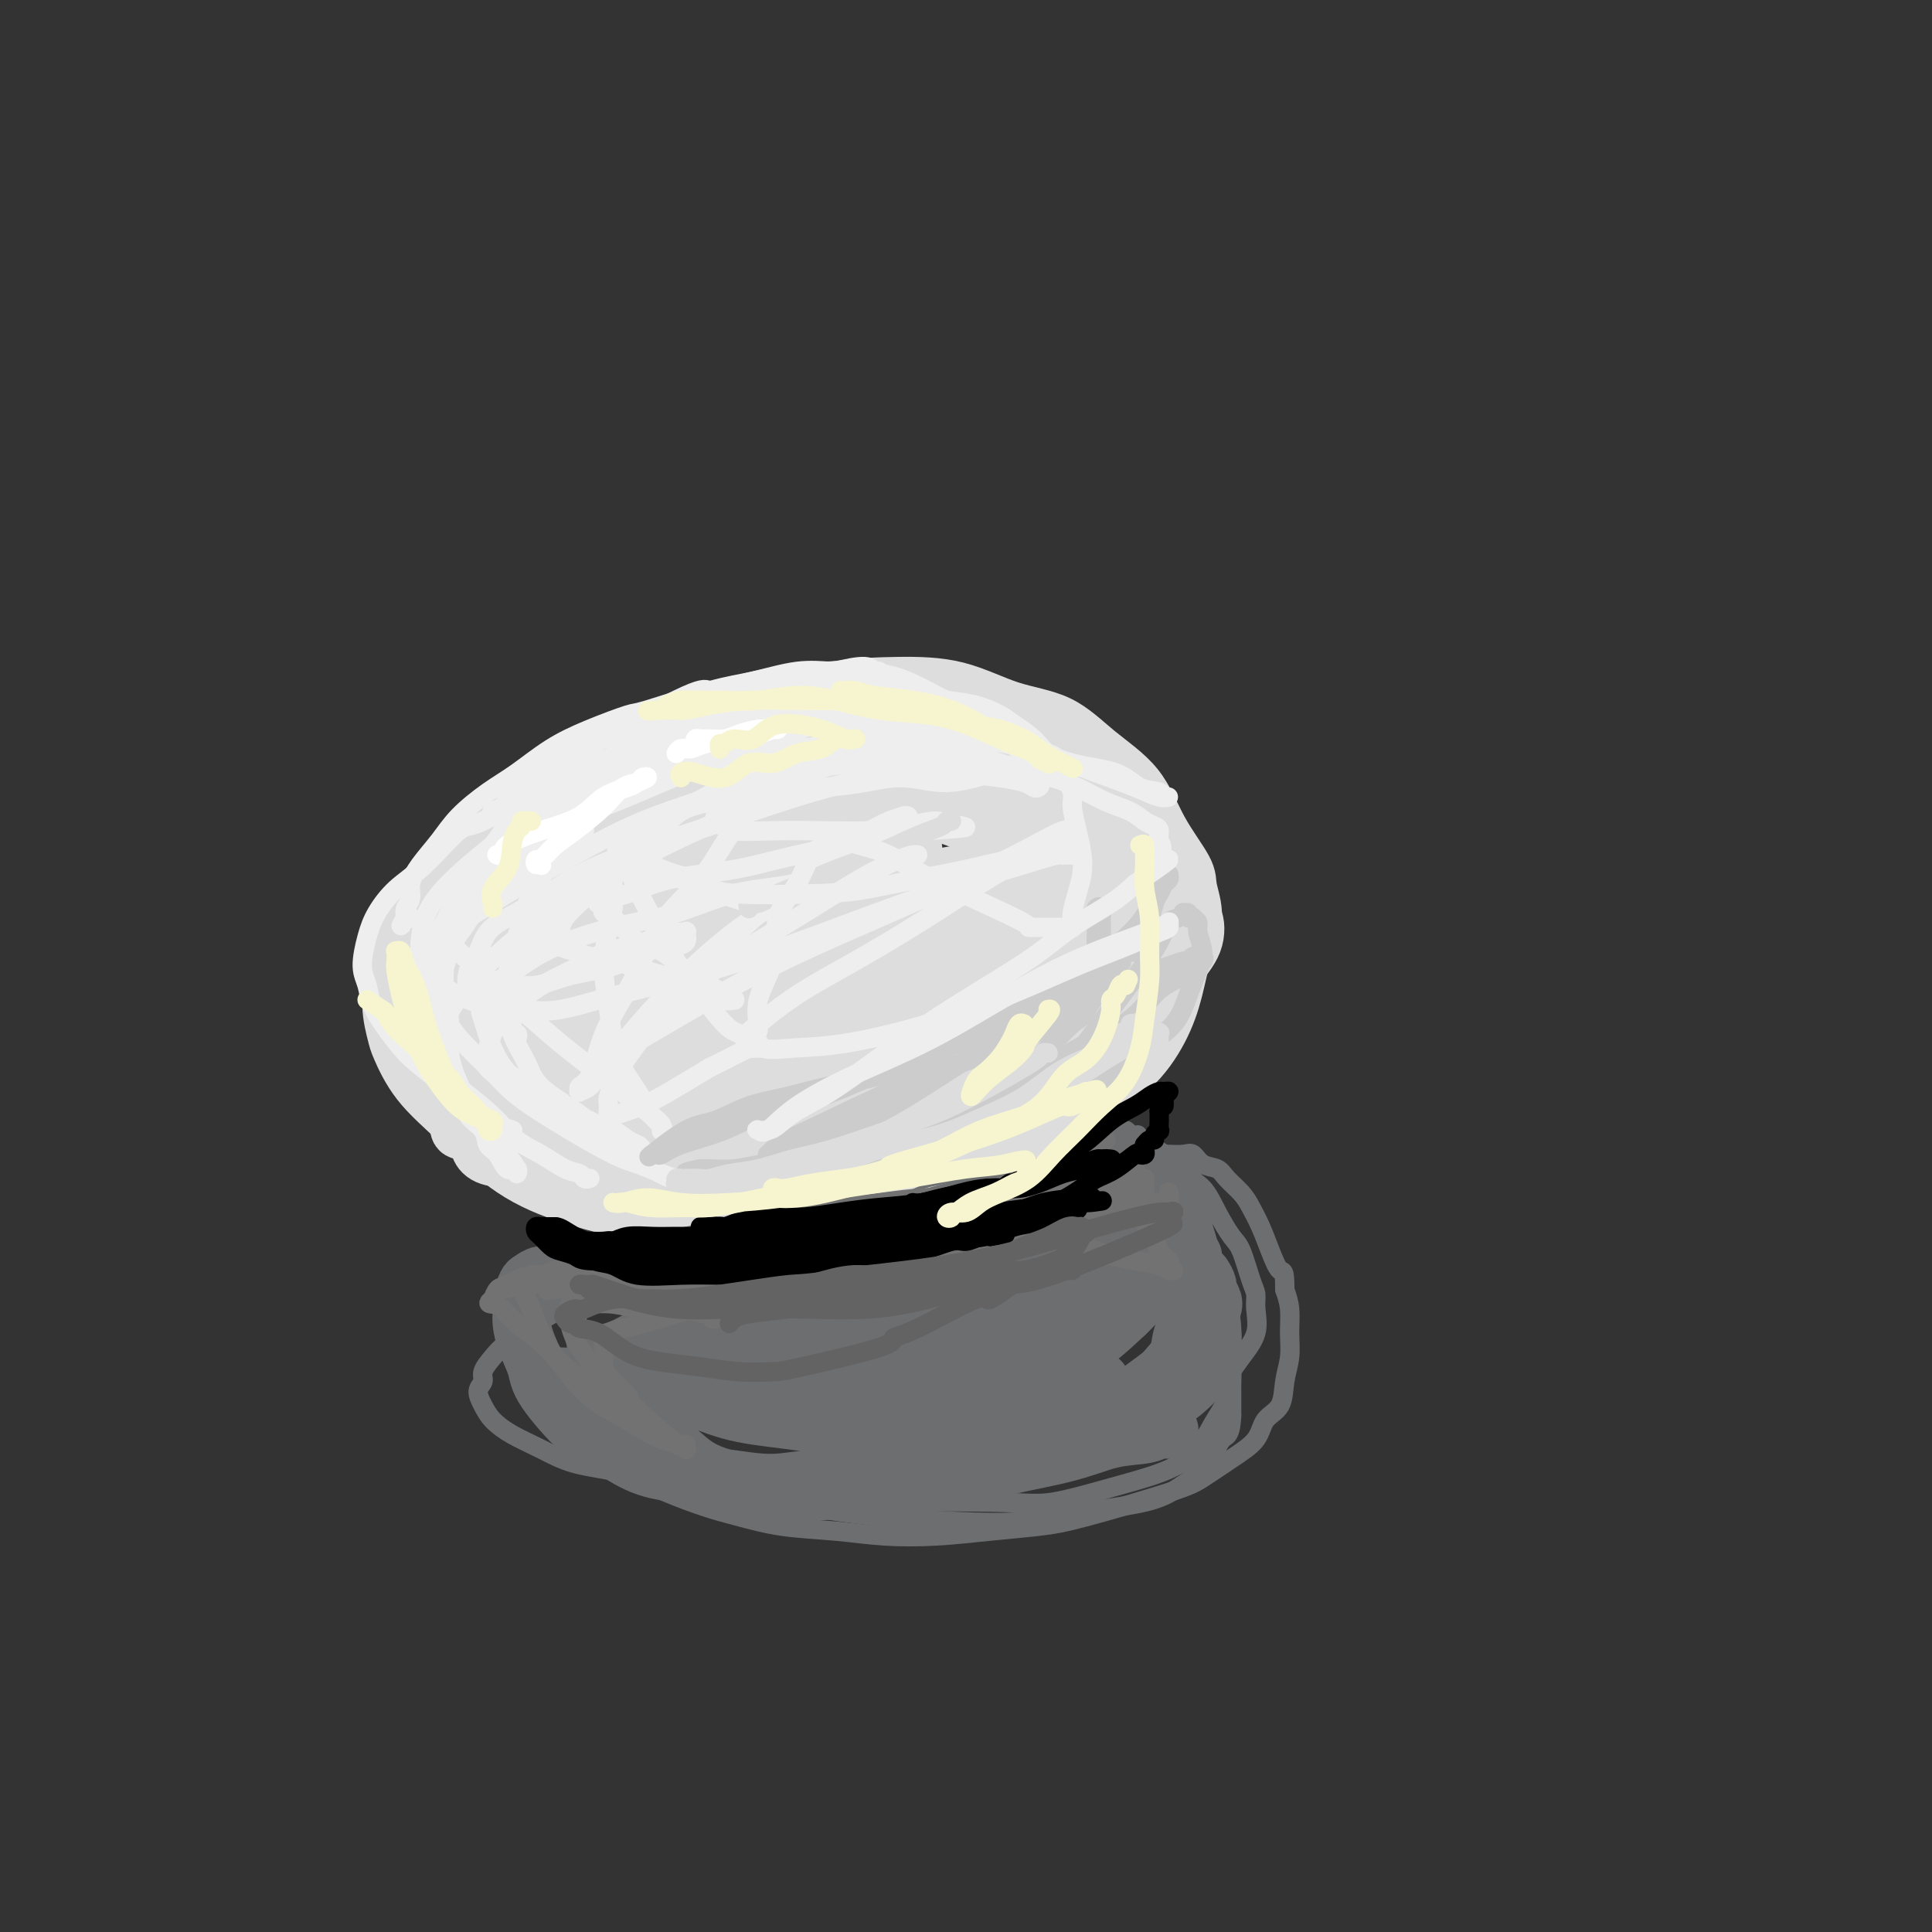 <svg viewBox='0 0 400 400' version='1.1' xmlns='http://www.w3.org/2000/svg' xmlns:xlink='http://www.w3.org/1999/xlink'><rect x="0" y="0" width="400" height="400" fill="#333333" stroke="none"/><g fill='none' stroke='#DDDDDD' stroke-width='12' stroke-linecap='round' stroke-linejoin='round'><path d='M131,250c0.238,-0.011 0.475,-0.022 1,0c0.525,0.022 1.337,0.077 2,0c0.663,-0.077 1.178,-0.287 3,0c1.822,0.287 4.952,1.071 9,1c4.048,-0.071 9.016,-0.996 14,-2c4.984,-1.004 9.985,-2.087 15,-3c5.015,-0.913 10.044,-1.654 15,-3c4.956,-1.346 9.838,-3.295 14,-5c4.162,-1.705 7.605,-3.167 11,-5c3.395,-1.833 6.743,-4.039 10,-6c3.257,-1.961 6.422,-3.677 9,-6c2.578,-2.323 4.568,-5.252 6,-8c1.432,-2.748 2.307,-5.316 3,-8c0.693,-2.684 1.203,-5.484 2,-8c0.797,-2.516 1.879,-4.748 2,-7c0.121,-2.252 -0.720,-4.526 -1,-6c-0.280,-1.474 0.001,-2.149 -1,-4c-1.001,-1.851 -3.285,-4.878 -5,-8c-1.715,-3.122 -2.862,-6.339 -5,-9c-2.138,-2.661 -5.266,-4.766 -8,-7c-2.734,-2.234 -5.074,-4.598 -8,-6c-2.926,-1.402 -6.440,-1.844 -10,-3c-3.560,-1.156 -7.167,-3.026 -11,-4c-3.833,-0.974 -7.892,-1.051 -12,-1c-4.108,0.051 -8.264,0.229 -14,1c-5.736,0.771 -13.053,2.134 -20,4c-6.947,1.866 -13.524,4.233 -20,7c-6.476,2.767 -12.850,5.933 -18,9c-5.150,3.067 -9.075,6.033 -13,9'/><path d='M101,172c-6.453,4.698 -7.085,7.444 -9,10c-1.915,2.556 -5.114,4.922 -7,8c-1.886,3.078 -2.458,6.870 -3,10c-0.542,3.130 -1.055,5.600 -1,8c0.055,2.400 0.677,4.731 1,6c0.323,1.269 0.347,1.476 1,3c0.653,1.524 1.936,4.365 4,7c2.064,2.635 4.911,5.065 8,8c3.089,2.935 6.421,6.376 10,9c3.579,2.624 7.406,4.431 12,6c4.594,1.569 9.955,2.898 15,4c5.045,1.102 9.775,1.976 15,2c5.225,0.024 10.944,-0.801 17,-2c6.056,-1.199 12.449,-2.771 19,-5c6.551,-2.229 13.259,-5.116 19,-8c5.741,-2.884 10.516,-5.764 15,-9c4.484,-3.236 8.678,-6.829 12,-10c3.322,-3.171 5.772,-5.922 8,-9c2.228,-3.078 4.234,-6.485 6,-9c1.766,-2.515 3.291,-4.138 4,-6c0.709,-1.862 0.603,-3.962 0,-5c-0.603,-1.038 -1.703,-1.014 -2,-1c-0.297,0.014 0.210,0.018 0,0c-0.210,-0.018 -1.136,-0.057 -3,0c-1.864,0.057 -4.665,0.209 -8,1c-3.335,0.791 -7.203,2.220 -12,4c-4.797,1.780 -10.523,3.911 -17,7c-6.477,3.089 -13.705,7.137 -22,11c-8.295,3.863 -17.656,7.540 -26,11c-8.344,3.460 -15.670,6.703 -22,9c-6.330,2.297 -11.665,3.649 -17,5'/><path d='M118,237c-20.227,6.253 -18.794,0.384 -19,-2c-0.206,-2.384 -2.053,-1.283 -3,-1c-0.947,0.283 -0.996,-0.253 -1,-1c-0.004,-0.747 0.037,-1.704 0,-3c-0.037,-1.296 -0.152,-2.932 0,-6c0.152,-3.068 0.570,-7.569 2,-12c1.430,-4.431 3.873,-8.791 7,-13c3.127,-4.209 6.938,-8.268 11,-12c4.062,-3.732 8.373,-7.139 13,-10c4.627,-2.861 9.568,-5.176 15,-7c5.432,-1.824 11.355,-3.158 17,-4c5.645,-0.842 11.010,-1.192 16,-1c4.990,0.192 9.603,0.927 14,2c4.397,1.073 8.576,2.483 12,4c3.424,1.517 6.093,3.139 8,5c1.907,1.861 3.053,3.961 4,6c0.947,2.039 1.695,4.018 2,6c0.305,1.982 0.168,3.967 0,5c-0.168,1.033 -0.368,1.112 -1,2c-0.632,0.888 -1.696,2.583 -3,4c-1.304,1.417 -2.849,2.555 -5,3c-2.151,0.445 -4.907,0.196 -7,0c-2.093,-0.196 -3.524,-0.338 -5,-1c-1.476,-0.662 -2.997,-1.842 -4,-3c-1.003,-1.158 -1.487,-2.293 -2,-4c-0.513,-1.707 -1.053,-3.986 -1,-6c0.053,-2.014 0.699,-3.763 1,-6c0.301,-2.237 0.256,-4.960 0,-7c-0.256,-2.040 -0.723,-3.395 -1,-5c-0.277,-1.605 -0.365,-3.458 -1,-5c-0.635,-1.542 -1.818,-2.771 -3,-4'/><path d='M184,161c-1.706,-6.219 -2.471,-3.267 -4,-3c-1.529,0.267 -3.821,-2.153 -6,-3c-2.179,-0.847 -4.245,-0.122 -7,0c-2.755,0.122 -6.199,-0.361 -10,0c-3.801,0.361 -7.960,1.565 -12,3c-4.040,1.435 -7.960,3.101 -12,5c-4.040,1.899 -8.199,4.029 -12,6c-3.801,1.971 -7.245,3.781 -10,6c-2.755,2.219 -4.821,4.845 -7,7c-2.179,2.155 -4.473,3.839 -6,6c-1.527,2.161 -2.289,4.799 -3,7c-0.711,2.201 -1.370,3.964 -2,6c-0.630,2.036 -1.231,4.346 -1,6c0.231,1.654 1.293,2.653 2,4c0.707,1.347 1.059,3.043 2,5c0.941,1.957 2.472,4.175 4,6c1.528,1.825 3.054,3.258 5,5c1.946,1.742 4.313,3.794 7,5c2.687,1.206 5.695,1.566 9,2c3.305,0.434 6.908,0.941 11,1c4.092,0.059 8.672,-0.331 13,-1c4.328,-0.669 8.402,-1.616 13,-3c4.598,-1.384 9.719,-3.204 13,-4c3.281,-0.796 4.722,-0.567 9,-2c4.278,-1.433 11.393,-4.528 15,-6c3.607,-1.472 3.707,-1.323 4,-2c0.293,-0.677 0.780,-2.182 1,-3c0.220,-0.818 0.175,-0.951 0,-1c-0.175,-0.049 -0.478,-0.014 -1,0c-0.522,0.014 -1.261,0.007 -2,0'/><path d='M197,213c-0.408,-0.595 -0.430,-0.083 -2,0c-1.570,0.083 -4.690,-0.263 -8,0c-3.310,0.263 -6.811,1.134 -12,2c-5.189,0.866 -12.067,1.726 -19,2c-6.933,0.274 -13.922,-0.037 -21,0c-7.078,0.037 -14.245,0.424 -20,0c-5.755,-0.424 -10.097,-1.658 -13,-3c-2.903,-1.342 -4.366,-2.793 -5,-4c-0.634,-1.207 -0.438,-2.169 0,-3c0.438,-0.831 1.118,-1.532 3,-3c1.882,-1.468 4.965,-3.704 10,-7c5.035,-3.296 12.020,-7.652 21,-12c8.980,-4.348 19.955,-8.689 29,-12c9.045,-3.311 16.161,-5.594 22,-7c5.839,-1.406 10.400,-1.936 14,-2c3.600,-0.064 6.239,0.338 8,1c1.761,0.662 2.644,1.583 3,3c0.356,1.417 0.185,3.328 0,4c-0.185,0.672 -0.384,0.103 -1,1c-0.616,0.897 -1.648,3.261 -4,6c-2.352,2.739 -6.022,5.854 -10,9c-3.978,3.146 -8.262,6.322 -13,9c-4.738,2.678 -9.928,4.859 -15,7c-5.072,2.141 -10.024,4.243 -15,6c-4.976,1.757 -9.975,3.167 -14,4c-4.025,0.833 -7.075,1.087 -10,1c-2.925,-0.087 -5.726,-0.515 -7,-1c-1.274,-0.485 -1.022,-1.027 -1,-2c0.022,-0.973 -0.186,-2.377 0,-3c0.186,-0.623 0.768,-0.464 3,-2c2.232,-1.536 6.116,-4.768 10,-8'/><path d='M130,199c4.628,-3.541 9.699,-7.393 16,-11c6.301,-3.607 13.834,-6.968 21,-10c7.166,-3.032 13.965,-5.733 20,-8c6.035,-2.267 11.306,-4.099 16,-5c4.694,-0.901 8.813,-0.873 12,-1c3.187,-0.127 5.444,-0.411 7,0c1.556,0.411 2.412,1.517 3,2c0.588,0.483 0.909,0.344 1,1c0.091,0.656 -0.049,2.108 -1,3c-0.951,0.892 -2.715,1.224 -6,3c-3.285,1.776 -8.092,4.998 -14,8c-5.908,3.002 -12.916,5.786 -21,9c-8.084,3.214 -17.245,6.858 -26,10c-8.755,3.142 -17.105,5.784 -23,8c-5.895,2.216 -9.335,4.008 -13,5c-3.665,0.992 -7.553,1.185 -10,1c-2.447,-0.185 -3.452,-0.747 -4,-1c-0.548,-0.253 -0.639,-0.195 -1,-1c-0.361,-0.805 -0.994,-2.471 -1,-5c-0.006,-2.529 0.613,-5.921 2,-9c1.387,-3.079 3.542,-5.846 6,-9c2.458,-3.154 5.220,-6.696 8,-10c2.780,-3.304 5.580,-6.370 9,-9c3.420,-2.630 7.460,-4.824 11,-7c3.540,-2.176 6.578,-4.334 10,-6c3.422,-1.666 7.226,-2.838 11,-4c3.774,-1.162 7.516,-2.313 11,-3c3.484,-0.687 6.710,-0.911 10,-1c3.290,-0.089 6.645,-0.045 10,0'/><path d='M194,149c6.409,-0.436 6.931,0.476 8,1c1.069,0.524 2.685,0.662 5,1c2.315,0.338 5.329,0.875 8,2c2.671,1.125 4.997,2.838 7,4c2.003,1.162 3.682,1.775 5,3c1.318,1.225 2.276,3.064 3,5c0.724,1.936 1.212,3.971 2,6c0.788,2.029 1.874,4.052 2,6c0.126,1.948 -0.707,3.822 -1,6c-0.293,2.178 -0.047,4.660 -1,8c-0.953,3.340 -3.105,7.537 -5,11c-1.895,3.463 -3.531,6.191 -5,9c-1.469,2.809 -2.770,5.701 -5,8c-2.230,2.299 -5.388,4.007 -9,6c-3.612,1.993 -7.679,4.271 -12,6c-4.321,1.729 -8.895,2.908 -13,4c-4.105,1.092 -7.740,2.096 -16,3c-8.260,0.904 -21.146,1.706 -27,2c-5.854,0.294 -4.675,0.080 -5,0c-0.325,-0.080 -2.152,-0.025 -4,0c-1.848,0.025 -3.717,0.019 -5,0c-1.283,-0.019 -1.979,-0.051 -2,0c-0.021,0.051 0.633,0.185 1,0c0.367,-0.185 0.448,-0.691 2,-1c1.552,-0.309 4.577,-0.423 9,-1c4.423,-0.577 10.246,-1.619 16,-3c5.754,-1.381 11.439,-3.102 17,-5c5.561,-1.898 10.997,-3.972 16,-6c5.003,-2.028 9.572,-4.008 14,-6c4.428,-1.992 8.714,-3.996 13,-6'/><path d='M212,212c8.314,-4.276 7.599,-5.967 9,-8c1.401,-2.033 4.918,-4.409 7,-7c2.082,-2.591 2.730,-5.399 3,-8c0.270,-2.601 0.161,-4.997 0,-7c-0.161,-2.003 -0.373,-3.614 -1,-5c-0.627,-1.386 -1.670,-2.547 -3,-4c-1.330,-1.453 -2.946,-3.199 -5,-5c-2.054,-1.801 -4.545,-3.656 -8,-5c-3.455,-1.344 -7.874,-2.178 -12,-3c-4.126,-0.822 -7.958,-1.632 -12,-2c-4.042,-0.368 -8.294,-0.293 -13,0c-4.706,0.293 -9.867,0.803 -15,2c-5.133,1.197 -10.240,3.082 -15,5c-4.760,1.918 -9.175,3.871 -13,6c-3.825,2.129 -7.061,4.435 -10,7c-2.939,2.565 -5.581,5.391 -8,8c-2.419,2.609 -4.614,5.003 -6,7c-1.386,1.997 -1.962,3.597 -2,7c-0.038,3.403 0.463,8.607 1,11c0.537,2.393 1.111,1.973 2,3c0.889,1.027 2.094,3.501 4,5c1.906,1.499 4.514,2.021 7,3c2.486,0.979 4.851,2.413 8,3c3.149,0.587 7.081,0.327 12,0c4.919,-0.327 10.826,-0.721 17,-2c6.174,-1.279 12.616,-3.442 18,-6c5.384,-2.558 9.711,-5.510 14,-8c4.289,-2.490 8.539,-4.516 12,-7c3.461,-2.484 6.132,-5.424 8,-8c1.868,-2.576 2.934,-4.788 4,-7'/><path d='M215,187c2.563,-3.347 2.972,-4.215 3,-5c0.028,-0.785 -0.324,-1.489 -1,-2c-0.676,-0.511 -1.674,-0.830 -2,-1c-0.326,-0.170 0.021,-0.192 -1,0c-1.021,0.192 -3.409,0.597 -7,1c-3.591,0.403 -8.383,0.803 -14,2c-5.617,1.197 -12.058,3.191 -18,5c-5.942,1.809 -11.385,3.433 -17,5c-5.615,1.567 -11.403,3.076 -16,4c-4.597,0.924 -8.003,1.264 -11,2c-2.997,0.736 -5.586,1.869 -7,2c-1.414,0.131 -1.654,-0.740 -2,-1c-0.346,-0.260 -0.800,0.090 -1,0c-0.200,-0.090 -0.147,-0.619 0,-1c0.147,-0.381 0.387,-0.612 2,-1c1.613,-0.388 4.597,-0.933 9,-2c4.403,-1.067 10.224,-2.658 16,-4c5.776,-1.342 11.506,-2.437 21,-4c9.494,-1.563 22.752,-3.593 31,-4c8.248,-0.407 11.487,0.810 14,2c2.513,1.190 4.302,2.352 5,3c0.698,0.648 0.306,0.780 0,1c-0.306,0.220 -0.524,0.527 -1,1c-0.476,0.473 -1.209,1.114 -3,2c-1.791,0.886 -4.640,2.019 -8,3c-3.360,0.981 -7.230,1.809 -11,3c-3.770,1.191 -7.438,2.744 -11,4c-3.562,1.256 -7.018,2.216 -10,3c-2.982,0.784 -5.491,1.392 -8,2'/><path d='M167,207c-9.287,3.229 -6.505,1.801 -6,1c0.505,-0.801 -1.267,-0.976 -2,-1c-0.733,-0.024 -0.427,0.102 0,0c0.427,-0.102 0.974,-0.431 2,-1c1.026,-0.569 2.531,-1.377 5,-3c2.469,-1.623 5.903,-4.062 10,-6c4.097,-1.938 8.856,-3.375 13,-5c4.144,-1.625 7.672,-3.439 11,-5c3.328,-1.561 6.457,-2.869 9,-4c2.543,-1.131 4.499,-2.084 6,-3c1.501,-0.916 2.548,-1.797 3,-3c0.452,-1.203 0.310,-2.730 0,-4c-0.310,-1.270 -0.786,-2.283 -1,-3c-0.214,-0.717 -0.165,-1.138 -1,-2c-0.835,-0.862 -2.553,-2.164 -5,-3c-2.447,-0.836 -5.623,-1.204 -8,-2c-2.377,-0.796 -3.956,-2.018 -8,-3c-4.044,-0.982 -10.552,-1.722 -14,-2c-3.448,-0.278 -3.835,-0.094 -6,0c-2.165,0.094 -6.106,0.096 -10,0c-3.894,-0.096 -7.741,-0.292 -11,0c-3.259,0.292 -5.932,1.071 -9,2c-3.068,0.929 -6.532,2.009 -10,3c-3.468,0.991 -6.939,1.892 -10,3c-3.061,1.108 -5.713,2.421 -8,4c-2.287,1.579 -4.210,3.422 -6,5c-1.790,1.578 -3.446,2.890 -5,5c-1.554,2.110 -3.004,5.019 -4,7c-0.996,1.981 -1.537,3.033 -2,5c-0.463,1.967 -0.846,4.848 -1,7c-0.154,2.152 -0.077,3.576 0,5'/><path d='M99,204c-0.246,3.282 0.637,2.985 1,4c0.363,1.015 0.204,3.340 1,6c0.796,2.660 2.546,5.654 4,8c1.454,2.346 2.610,4.043 4,6c1.390,1.957 3.012,4.175 5,6c1.988,1.825 4.340,3.257 7,5c2.660,1.743 5.627,3.797 9,5c3.373,1.203 7.153,1.555 11,2c3.847,0.445 7.760,0.984 12,1c4.240,0.016 8.806,-0.489 14,-1c5.194,-0.511 11.017,-1.027 16,-2c4.983,-0.973 9.126,-2.401 13,-4c3.874,-1.599 7.478,-3.368 11,-5c3.522,-1.632 6.961,-3.125 10,-5c3.039,-1.875 5.676,-4.131 8,-6c2.324,-1.869 4.335,-3.351 6,-5c1.665,-1.649 2.985,-3.464 4,-5c1.015,-1.536 1.725,-2.794 2,-6c0.275,-3.206 0.115,-8.359 0,-11c-0.115,-2.641 -0.184,-2.771 -1,-4c-0.816,-1.229 -2.378,-3.558 -4,-6c-1.622,-2.442 -3.305,-4.999 -5,-7c-1.695,-2.001 -3.401,-3.447 -5,-5c-1.599,-1.553 -3.092,-3.215 -5,-5c-1.908,-1.785 -4.233,-3.694 -7,-5c-2.767,-1.306 -5.976,-2.007 -9,-3c-3.024,-0.993 -5.862,-2.276 -9,-3c-3.138,-0.724 -6.576,-0.887 -10,-1c-3.424,-0.113 -6.836,-0.175 -10,0c-3.164,0.175 -6.082,0.588 -9,1'/><path d='M163,159c-5.851,0.516 -5.978,1.806 -8,3c-2.022,1.194 -5.940,2.292 -9,4c-3.060,1.708 -5.264,4.025 -7,6c-1.736,1.975 -3.006,3.609 -4,5c-0.994,1.391 -1.713,2.540 -2,3c-0.287,0.460 -0.144,0.230 0,0'/></g>
<g fill='none' stroke='#EEEEEE' stroke-width='4' stroke-linecap='round' stroke-linejoin='round'><path d='M110,175c-0.072,0.099 -0.145,0.197 0,0c0.145,-0.197 0.506,-0.691 1,-1c0.494,-0.309 1.120,-0.434 2,-1c0.880,-0.566 2.014,-1.573 5,-3c2.986,-1.427 7.823,-3.275 12,-5c4.177,-1.725 7.694,-3.327 12,-5c4.306,-1.673 9.401,-3.418 13,-5c3.599,-1.582 5.702,-3.002 8,-4c2.298,-0.998 4.792,-1.574 7,-2c2.208,-0.426 4.132,-0.702 5,-1c0.868,-0.298 0.681,-0.620 1,-1c0.319,-0.380 1.143,-0.819 1,-1c-0.143,-0.181 -1.252,-0.102 -2,0c-0.748,0.102 -1.136,0.229 -2,0c-0.864,-0.229 -2.205,-0.812 -4,-1c-1.795,-0.188 -4.042,0.020 -7,0c-2.958,-0.020 -6.625,-0.269 -10,0c-3.375,0.269 -6.457,1.057 -10,2c-3.543,0.943 -7.548,2.041 -11,3c-3.452,0.959 -6.352,1.781 -9,3c-2.648,1.219 -5.042,2.837 -7,4c-1.958,1.163 -3.478,1.870 -5,3c-1.522,1.130 -3.047,2.682 -4,4c-0.953,1.318 -1.336,2.403 -2,3c-0.664,0.597 -1.611,0.706 -2,1c-0.389,0.294 -0.220,0.771 0,1c0.220,0.229 0.491,0.208 1,0c0.509,-0.208 1.254,-0.604 2,-1'/><path d='M105,168c0.929,-0.683 1.752,-1.890 4,-3c2.248,-1.110 5.920,-2.121 10,-4c4.080,-1.879 8.567,-4.625 13,-7c4.433,-2.375 8.813,-4.378 13,-6c4.187,-1.622 8.182,-2.862 12,-4c3.818,-1.138 7.458,-2.176 10,-3c2.542,-0.824 3.985,-1.436 6,-2c2.015,-0.564 4.603,-1.079 6,-1c1.397,0.079 1.602,0.753 2,1c0.398,0.247 0.988,0.066 1,0c0.012,-0.066 -0.553,-0.017 -1,0c-0.447,0.017 -0.776,0.003 -1,0c-0.224,-0.003 -0.344,0.006 -1,0c-0.656,-0.006 -1.850,-0.026 -3,0c-1.150,0.026 -2.256,0.099 -4,0c-1.744,-0.099 -4.125,-0.368 -7,0c-2.875,0.368 -6.244,1.375 -9,2c-2.756,0.625 -4.899,0.868 -9,2c-4.101,1.132 -10.161,3.153 -13,4c-2.839,0.847 -2.459,0.522 -4,1c-1.541,0.478 -5.003,1.761 -8,3c-2.997,1.239 -5.529,2.434 -8,4c-2.471,1.566 -4.882,3.503 -7,5c-2.118,1.497 -3.945,2.553 -6,4c-2.055,1.447 -4.339,3.283 -6,5c-1.661,1.717 -2.697,3.313 -4,5c-1.303,1.687 -2.871,3.463 -4,5c-1.129,1.537 -1.818,2.835 -2,4c-0.182,1.165 0.143,2.198 0,3c-0.143,0.802 -0.755,1.372 -1,2c-0.245,0.628 -0.122,1.314 0,2'/><path d='M84,190c-1.762,3.250 -0.667,0.875 0,0c0.667,-0.875 0.905,-0.250 1,0c0.095,0.250 0.048,0.125 0,0'/><path d='M117,158c-0.368,-0.163 -0.736,-0.327 -1,0c-0.264,0.327 -0.423,1.144 -1,2c-0.577,0.856 -1.572,1.750 -3,3c-1.428,1.250 -3.290,2.856 -5,5c-1.710,2.144 -3.267,4.825 -5,7c-1.733,2.175 -3.642,3.842 -5,6c-1.358,2.158 -2.164,4.806 -3,7c-0.836,2.194 -1.703,3.934 -2,6c-0.297,2.066 -0.025,4.460 0,6c0.025,1.540 -0.196,2.228 0,4c0.196,1.772 0.810,4.627 1,7c0.190,2.373 -0.043,4.262 0,6c0.043,1.738 0.364,3.323 1,5c0.636,1.677 1.588,3.445 2,5c0.412,1.555 0.284,2.898 1,4c0.716,1.102 2.276,1.965 3,3c0.724,1.035 0.611,2.243 1,3c0.389,0.757 1.281,1.065 2,2c0.719,0.935 1.266,2.498 2,3c0.734,0.502 1.655,-0.056 2,0c0.345,0.056 0.114,0.726 0,1c-0.114,0.274 -0.110,0.151 0,0c0.110,-0.151 0.325,-0.330 0,-1c-0.325,-0.670 -1.190,-1.832 -2,-3c-0.810,-1.168 -1.565,-2.340 -3,-4c-1.435,-1.660 -3.550,-3.806 -5,-6c-1.450,-2.194 -2.237,-4.437 -3,-7c-0.763,-2.563 -1.504,-5.447 -2,-8c-0.496,-2.553 -0.748,-4.777 -1,-7'/><path d='M91,207c-0.315,-3.809 0.397,-5.830 1,-8c0.603,-2.170 1.096,-4.489 2,-7c0.904,-2.511 2.219,-5.215 4,-8c1.781,-2.785 4.026,-5.652 6,-8c1.974,-2.348 3.675,-4.177 6,-6c2.325,-1.823 5.275,-3.640 8,-5c2.725,-1.360 5.225,-2.262 8,-3c2.775,-0.738 5.826,-1.312 9,-2c3.174,-0.688 6.472,-1.491 9,-2c2.528,-0.509 4.285,-0.725 6,-1c1.715,-0.275 3.387,-0.609 5,-1c1.613,-0.391 3.167,-0.837 4,-1c0.833,-0.163 0.946,-0.042 1,0c0.054,0.042 0.048,0.004 0,0c-0.048,-0.004 -0.139,0.027 0,0c0.139,-0.027 0.509,-0.112 -2,0c-2.509,0.112 -7.896,0.423 -11,1c-3.104,0.577 -3.924,1.421 -5,2c-1.076,0.579 -2.407,0.892 -5,2c-2.593,1.108 -6.447,3.012 -10,5c-3.553,1.988 -6.804,4.059 -10,6c-3.196,1.941 -6.337,3.753 -9,6c-2.663,2.247 -4.848,4.928 -7,7c-2.152,2.072 -4.272,3.536 -6,5c-1.728,1.464 -3.064,2.930 -4,4c-0.936,1.070 -1.474,1.745 -2,2c-0.526,0.255 -1.042,0.090 -1,0c0.042,-0.090 0.640,-0.107 1,0c0.360,0.107 0.482,0.336 1,0c0.518,-0.336 1.434,-1.239 4,-3c2.566,-1.761 6.783,-4.381 11,-7'/><path d='M105,185c4.986,-3.000 9.449,-5.501 14,-8c4.551,-2.499 9.188,-4.998 14,-7c4.812,-2.002 9.799,-3.507 14,-5c4.201,-1.493 7.617,-2.973 11,-4c3.383,-1.027 6.732,-1.600 10,-2c3.268,-0.400 6.455,-0.628 9,-1c2.545,-0.372 4.448,-0.888 6,-1c1.552,-0.112 2.754,0.180 4,0c1.246,-0.180 2.538,-0.831 3,-1c0.462,-0.169 0.095,0.143 0,0c-0.095,-0.143 0.083,-0.740 0,-1c-0.083,-0.260 -0.429,-0.181 -1,0c-0.571,0.181 -1.369,0.465 -2,0c-0.631,-0.465 -1.095,-1.679 -2,-2c-0.905,-0.321 -2.250,0.250 -4,0c-1.750,-0.250 -3.904,-1.321 -6,-2c-2.096,-0.679 -4.135,-0.967 -6,-1c-1.865,-0.033 -3.557,0.190 -9,1c-5.443,0.810 -14.638,2.207 -20,3c-5.362,0.793 -6.891,0.983 -9,2c-2.109,1.017 -4.796,2.861 -7,4c-2.204,1.139 -3.924,1.574 -5,2c-1.076,0.426 -1.509,0.845 -2,1c-0.491,0.155 -1.042,0.048 -1,0c0.042,-0.048 0.677,-0.037 1,0c0.323,0.037 0.335,0.098 1,0c0.665,-0.098 1.982,-0.356 5,-1c3.018,-0.644 7.736,-1.673 12,-3c4.264,-1.327 8.076,-2.950 12,-4c3.924,-1.050 7.962,-1.525 12,-2'/><path d='M159,153c8.496,-2.248 8.237,-2.869 10,-3c1.763,-0.131 5.548,0.229 8,0c2.452,-0.229 3.572,-1.046 5,-1c1.428,0.046 3.164,0.955 4,1c0.836,0.045 0.772,-0.773 1,-1c0.228,-0.227 0.748,0.135 1,0c0.252,-0.135 0.236,-0.769 0,-1c-0.236,-0.231 -0.693,-0.059 -1,0c-0.307,0.059 -0.463,0.004 -1,0c-0.537,-0.004 -1.454,0.043 -3,0c-1.546,-0.043 -3.721,-0.175 -6,0c-2.279,0.175 -4.663,0.659 -8,1c-3.337,0.341 -7.627,0.541 -12,1c-4.373,0.459 -8.828,1.179 -13,2c-4.172,0.821 -8.062,1.745 -12,3c-3.938,1.255 -7.924,2.842 -11,4c-3.076,1.158 -5.242,1.887 -9,4c-3.758,2.113 -9.108,5.611 -12,7c-2.892,1.389 -3.328,0.669 -5,2c-1.672,1.331 -4.582,4.712 -7,7c-2.418,2.288 -4.343,3.483 -6,5c-1.657,1.517 -3.045,3.356 -4,5c-0.955,1.644 -1.478,3.091 -2,5c-0.522,1.909 -1.044,4.278 -1,6c0.044,1.722 0.654,2.798 1,4c0.346,1.202 0.430,2.531 1,4c0.570,1.469 1.628,3.079 3,5c1.372,1.921 3.058,4.154 5,6c1.942,1.846 4.138,3.305 6,5c1.862,1.695 3.389,3.627 5,5c1.611,1.373 3.305,2.186 5,3'/><path d='M101,232c4.560,4.164 3.960,2.574 4,2c0.040,-0.574 0.721,-0.133 1,0c0.279,0.133 0.156,-0.043 0,0c-0.156,0.043 -0.346,0.303 -1,0c-0.654,-0.303 -1.772,-1.169 -3,-2c-1.228,-0.831 -2.565,-1.626 -4,-3c-1.435,-1.374 -2.968,-3.329 -4,-5c-1.032,-1.671 -1.563,-3.060 -2,-5c-0.437,-1.940 -0.781,-4.431 0,-7c0.781,-2.569 2.687,-5.214 5,-8c2.313,-2.786 5.033,-5.712 9,-9c3.967,-3.288 9.180,-6.939 14,-10c4.820,-3.061 9.246,-5.532 14,-8c4.754,-2.468 9.835,-4.935 15,-7c5.165,-2.065 10.414,-3.730 15,-5c4.586,-1.270 8.508,-2.144 12,-3c3.492,-0.856 6.554,-1.694 9,-2c2.446,-0.306 4.276,-0.081 5,0c0.724,0.081 0.342,0.018 0,0c-0.342,-0.018 -0.644,0.010 -1,0c-0.356,-0.010 -0.768,-0.058 -2,0c-1.232,0.058 -3.286,0.223 -7,1c-3.714,0.777 -9.089,2.167 -15,4c-5.911,1.833 -12.359,4.108 -18,6c-5.641,1.892 -10.474,3.401 -15,5c-4.526,1.599 -8.746,3.288 -12,5c-3.254,1.712 -5.543,3.448 -8,5c-2.457,1.552 -5.081,2.921 -7,4c-1.919,1.079 -3.132,1.867 -4,3c-0.868,1.133 -1.391,2.609 -2,4c-0.609,1.391 -1.305,2.695 -2,4'/><path d='M97,201c-0.622,1.933 -0.178,2.766 0,3c0.178,0.234 0.091,-0.132 0,0c-0.091,0.132 -0.186,0.763 0,1c0.186,0.237 0.652,0.079 1,0c0.348,-0.079 0.578,-0.080 1,0c0.422,0.080 1.037,0.241 2,0c0.963,-0.241 2.273,-0.884 4,-1c1.727,-0.116 3.872,0.295 6,0c2.128,-0.295 4.238,-1.296 7,-2c2.762,-0.704 6.175,-1.110 9,-2c2.825,-0.890 5.060,-2.263 7,-3c1.940,-0.737 3.584,-0.839 5,-1c1.416,-0.161 2.603,-0.382 3,-1c0.397,-0.618 0.004,-1.634 0,-2c-0.004,-0.366 0.380,-0.084 0,0c-0.380,0.084 -1.524,-0.032 -2,0c-0.476,0.032 -0.283,0.213 -3,1c-2.717,0.787 -8.345,2.182 -11,3c-2.655,0.818 -2.336,1.061 -4,2c-1.664,0.939 -5.311,2.574 -8,4c-2.689,1.426 -4.420,2.644 -6,4c-1.580,1.356 -3.008,2.849 -4,4c-0.992,1.151 -1.547,1.960 -2,3c-0.453,1.040 -0.804,2.312 -1,3c-0.196,0.688 -0.238,0.792 0,1c0.238,0.208 0.754,0.521 1,1c0.246,0.479 0.221,1.126 1,2c0.779,0.874 2.364,1.977 4,3c1.636,1.023 3.325,1.968 5,3c1.675,1.032 3.336,2.152 5,3c1.664,0.848 3.332,1.424 5,2'/><path d='M122,232c3.918,2.046 4.213,1.662 5,2c0.787,0.338 2.065,1.398 3,2c0.935,0.602 1.528,0.748 2,1c0.472,0.252 0.825,0.612 1,1c0.175,0.388 0.173,0.804 0,1c-0.173,0.196 -0.516,0.172 -1,0c-0.484,-0.172 -1.109,-0.492 -2,-1c-0.891,-0.508 -2.047,-1.203 -4,-2c-1.953,-0.797 -4.701,-1.694 -7,-3c-2.299,-1.306 -4.147,-3.019 -6,-4c-1.853,-0.981 -3.710,-1.230 -5,-2c-1.290,-0.770 -2.012,-2.062 -3,-3c-0.988,-0.938 -2.241,-1.520 -3,-2c-0.759,-0.480 -1.026,-0.856 -1,-1c0.026,-0.144 0.343,-0.057 1,0c0.657,0.057 1.654,0.085 3,1c1.346,0.915 3.041,2.718 5,4c1.959,1.282 4.182,2.042 6,3c1.818,0.958 3.230,2.113 5,3c1.770,0.887 3.900,1.505 5,2c1.100,0.495 1.172,0.868 1,1c-0.172,0.132 -0.588,0.024 -1,0c-0.412,-0.024 -0.819,0.036 -1,0c-0.181,-0.036 -0.136,-0.167 -1,-1c-0.864,-0.833 -2.638,-2.367 -5,-4c-2.362,-1.633 -5.314,-3.366 -7,-5c-1.686,-1.634 -2.108,-3.171 -3,-5c-0.892,-1.829 -2.255,-3.951 -3,-6c-0.745,-2.049 -0.873,-4.024 -1,-6'/><path d='M105,208c-0.976,-3.784 0.086,-4.743 1,-6c0.914,-1.257 1.682,-2.810 3,-5c1.318,-2.190 3.186,-5.015 6,-8c2.814,-2.985 6.573,-6.129 10,-9c3.427,-2.871 6.523,-5.469 10,-8c3.477,-2.531 7.334,-4.996 11,-7c3.666,-2.004 7.139,-3.546 11,-5c3.861,-1.454 8.108,-2.820 12,-4c3.892,-1.180 7.429,-2.174 11,-3c3.571,-0.826 7.175,-1.486 10,-2c2.825,-0.514 4.872,-0.884 7,-1c2.128,-0.116 4.336,0.022 6,0c1.664,-0.022 2.784,-0.202 4,0c1.216,0.202 2.527,0.787 3,1c0.473,0.213 0.108,0.053 0,0c-0.108,-0.053 0.042,0.002 0,0c-0.042,-0.002 -0.277,-0.061 -1,0c-0.723,0.061 -1.934,0.240 -3,0c-1.066,-0.240 -1.988,-0.900 -4,-1c-2.012,-0.100 -5.115,0.361 -8,0c-2.885,-0.361 -5.551,-1.543 -10,-2c-4.449,-0.457 -10.681,-0.189 -14,0c-3.319,0.189 -3.724,0.300 -5,0c-1.276,-0.300 -3.423,-1.010 -5,-1c-1.577,0.010 -2.583,0.740 -3,1c-0.417,0.260 -0.246,0.049 0,0c0.246,-0.049 0.566,0.064 1,0c0.434,-0.064 0.981,-0.304 3,0c2.019,0.304 5.509,1.152 9,2'/><path d='M170,150c4.180,0.601 8.130,1.102 12,2c3.870,0.898 7.661,2.191 11,3c3.339,0.809 6.226,1.135 9,2c2.774,0.865 5.434,2.271 7,3c1.566,0.729 2.038,0.781 3,1c0.962,0.219 2.415,0.605 3,1c0.585,0.395 0.302,0.798 0,1c-0.302,0.202 -0.622,0.204 -1,0c-0.378,-0.204 -0.814,-0.615 -2,-1c-1.186,-0.385 -3.122,-0.746 -5,-1c-1.878,-0.254 -3.697,-0.402 -6,-1c-2.303,-0.598 -5.091,-1.647 -8,-2c-2.909,-0.353 -5.939,-0.011 -9,0c-3.061,0.011 -6.153,-0.309 -9,0c-2.847,0.309 -5.448,1.246 -8,2c-2.552,0.754 -5.055,1.325 -7,2c-1.945,0.675 -3.332,1.452 -5,2c-1.668,0.548 -3.616,0.865 -5,2c-1.384,1.135 -2.206,3.089 -2,4c0.206,0.911 1.438,0.781 2,1c0.562,0.219 0.455,0.788 2,1c1.545,0.212 4.742,0.066 8,0c3.258,-0.066 6.577,-0.052 10,0c3.423,0.052 6.950,0.144 10,0c3.050,-0.144 5.623,-0.522 8,-1c2.377,-0.478 4.557,-1.056 6,-1c1.443,0.056 2.150,0.747 3,1c0.850,0.253 1.844,0.068 2,0c0.156,-0.068 -0.527,-0.019 -1,0c-0.473,0.019 -0.737,0.010 -1,0'/><path d='M197,171c6.976,0.297 -0.083,0.539 -5,1c-4.917,0.461 -7.690,1.139 -12,2c-4.310,0.861 -10.155,1.904 -15,3c-4.845,1.096 -8.689,2.245 -13,3c-4.311,0.755 -9.090,1.116 -13,2c-3.910,0.884 -6.952,2.293 -9,3c-2.048,0.707 -3.101,0.714 -4,1c-0.899,0.286 -1.644,0.851 -2,1c-0.356,0.149 -0.323,-0.118 0,0c0.323,0.118 0.935,0.620 1,1c0.065,0.380 -0.417,0.636 0,1c0.417,0.364 1.732,0.835 3,2c1.268,1.165 2.489,3.022 4,4c1.511,0.978 3.313,1.075 5,2c1.687,0.925 3.261,2.679 5,4c1.739,1.321 3.644,2.210 5,3c1.356,0.790 2.161,1.481 3,2c0.839,0.519 1.710,0.865 2,1c0.290,0.135 -0.002,0.058 0,0c0.002,-0.058 0.299,-0.098 0,0c-0.299,0.098 -1.195,0.335 -2,0c-0.805,-0.335 -1.521,-1.241 -3,-2c-1.479,-0.759 -3.722,-1.369 -6,-2c-2.278,-0.631 -4.593,-1.282 -7,-2c-2.407,-0.718 -4.908,-1.503 -7,-2c-2.092,-0.497 -3.777,-0.706 -5,-1c-1.223,-0.294 -1.985,-0.673 -3,-1c-1.015,-0.327 -2.282,-0.603 -3,-1c-0.718,-0.397 -0.886,-0.915 -1,-1c-0.114,-0.085 -0.176,0.261 0,0c0.176,-0.261 0.588,-1.131 1,-2'/><path d='M116,193c0.053,-0.958 0.187,-1.854 1,-3c0.813,-1.146 2.305,-2.541 4,-4c1.695,-1.459 3.592,-2.981 5,-5c1.408,-2.019 2.327,-4.533 4,-6c1.673,-1.467 4.101,-1.885 6,-3c1.899,-1.115 3.270,-2.925 5,-4c1.730,-1.075 3.818,-1.415 6,-2c2.182,-0.585 4.457,-1.416 7,-2c2.543,-0.584 5.353,-0.923 8,-1c2.647,-0.077 5.131,0.106 8,0c2.869,-0.106 6.122,-0.501 9,-1c2.878,-0.499 5.380,-1.100 8,-1c2.620,0.100 5.358,0.902 8,1c2.642,0.098 5.188,-0.509 7,-1c1.812,-0.491 2.890,-0.867 4,-1c1.110,-0.133 2.253,-0.024 3,0c0.747,0.024 1.099,-0.038 1,0c-0.099,0.038 -0.650,0.176 -1,0c-0.350,-0.176 -0.499,-0.666 -1,-1c-0.501,-0.334 -1.354,-0.512 -2,-1c-0.646,-0.488 -1.086,-1.287 -2,-2c-0.914,-0.713 -2.303,-1.340 -4,-2c-1.697,-0.660 -3.701,-1.353 -6,-2c-2.299,-0.647 -4.894,-1.247 -7,-2c-2.106,-0.753 -3.722,-1.658 -6,-2c-2.278,-0.342 -5.218,-0.122 -8,0c-2.782,0.122 -5.405,0.146 -8,0c-2.595,-0.146 -5.160,-0.462 -8,0c-2.840,0.462 -5.954,1.704 -9,3c-3.046,1.296 -6.023,2.648 -9,4'/><path d='M139,155c-4.427,1.523 -6.493,1.832 -9,3c-2.507,1.168 -5.455,3.196 -8,5c-2.545,1.804 -4.688,3.385 -7,5c-2.312,1.615 -4.793,3.264 -7,5c-2.207,1.736 -4.139,3.558 -6,5c-1.861,1.442 -3.652,2.503 -5,4c-1.348,1.497 -2.253,3.430 -3,5c-0.747,1.570 -1.336,2.778 -2,4c-0.664,1.222 -1.402,2.458 -2,4c-0.598,1.542 -1.054,3.390 -1,5c0.054,1.610 0.618,2.982 1,4c0.382,1.018 0.581,1.681 1,3c0.419,1.319 1.059,3.295 2,5c0.941,1.705 2.182,3.138 4,5c1.818,1.862 4.212,4.152 6,6c1.788,1.848 2.969,3.255 7,6c4.031,2.745 10.913,6.826 15,9c4.087,2.174 5.379,2.439 7,3c1.621,0.561 3.572,1.419 5,2c1.428,0.581 2.335,0.884 3,1c0.665,0.116 1.089,0.044 1,0c-0.089,-0.044 -0.689,-0.061 -1,0c-0.311,0.061 -0.332,0.202 -1,0c-0.668,-0.202 -1.981,-0.745 -4,-2c-2.019,-1.255 -4.743,-3.222 -8,-5c-3.257,-1.778 -7.047,-3.366 -10,-5c-2.953,-1.634 -5.070,-3.314 -7,-5c-1.930,-1.686 -3.673,-3.377 -5,-5c-1.327,-1.623 -2.236,-3.178 -3,-5c-0.764,-1.822 -1.382,-3.911 -2,-6'/><path d='M100,211c-1.340,-3.227 0.309,-3.293 1,-4c0.691,-0.707 0.422,-2.055 1,-3c0.578,-0.945 2.001,-1.487 3,-2c0.999,-0.513 1.573,-0.999 3,-2c1.427,-1.001 3.705,-2.518 7,-4c3.295,-1.482 7.605,-2.928 12,-4c4.395,-1.072 8.874,-1.768 13,-3c4.126,-1.232 7.897,-2.999 12,-4c4.103,-1.001 8.536,-1.235 12,-2c3.464,-0.765 5.959,-2.061 8,-3c2.041,-0.939 3.628,-1.522 5,-2c1.372,-0.478 2.528,-0.853 3,-1c0.472,-0.147 0.260,-0.067 0,0c-0.260,0.067 -0.568,0.120 -1,0c-0.432,-0.120 -0.988,-0.413 -2,0c-1.012,0.413 -2.480,1.533 -5,3c-2.520,1.467 -6.092,3.280 -9,5c-2.908,1.720 -5.153,3.347 -9,7c-3.847,3.653 -9.298,9.332 -12,12c-2.702,2.668 -2.657,2.324 -4,4c-1.343,1.676 -4.074,5.371 -6,8c-1.926,2.629 -3.048,4.193 -4,6c-0.952,1.807 -1.735,3.858 -2,5c-0.265,1.142 -0.010,1.375 0,2c0.010,0.625 -0.223,1.641 0,2c0.223,0.359 0.901,0.059 1,0c0.099,-0.059 -0.382,0.122 0,0c0.382,-0.122 1.628,-0.548 3,-1c1.372,-0.452 2.869,-0.929 5,-2c2.131,-1.071 4.894,-2.734 7,-4c2.106,-1.266 3.553,-2.133 5,-3'/><path d='M147,221c3.944,-1.895 3.306,-1.632 4,-2c0.694,-0.368 2.722,-1.367 4,-2c1.278,-0.633 1.806,-0.901 2,-1c0.194,-0.099 0.056,-0.028 0,0c-0.056,0.028 -0.028,0.014 0,0'/><path d='M193,150c0.017,0.006 0.034,0.012 0,0c-0.034,-0.012 -0.119,-0.040 0,0c0.119,0.040 0.443,0.150 1,0c0.557,-0.150 1.349,-0.561 3,0c1.651,0.561 4.163,2.094 7,3c2.837,0.906 6.000,1.184 9,2c3.000,0.816 5.836,2.170 9,3c3.164,0.830 6.657,1.136 9,2c2.343,0.864 3.538,2.285 5,3c1.462,0.715 3.191,0.722 4,1c0.809,0.278 0.697,0.827 1,1c0.303,0.173 1.022,-0.029 1,0c-0.022,0.029 -0.783,0.290 -2,0c-1.217,-0.290 -2.889,-1.131 -5,-2c-2.111,-0.869 -4.661,-1.768 -8,-3c-3.339,-1.232 -7.468,-2.798 -11,-4c-3.532,-1.202 -6.469,-2.038 -10,-3c-3.531,-0.962 -7.656,-2.048 -11,-3c-3.344,-0.952 -5.906,-1.769 -9,-2c-3.094,-0.231 -6.719,0.123 -10,0c-3.281,-0.123 -6.218,-0.722 -9,-1c-2.782,-0.278 -5.410,-0.233 -8,0c-2.590,0.233 -5.142,0.655 -7,1c-1.858,0.345 -3.022,0.613 -5,1c-1.978,0.387 -4.769,0.893 -7,2c-2.231,1.107 -3.900,2.815 -6,4c-2.100,1.185 -4.629,1.848 -7,3c-2.371,1.152 -4.584,2.793 -7,5c-2.416,2.207 -5.035,4.979 -7,7c-1.965,2.021 -3.276,3.292 -5,5c-1.724,1.708 -3.862,3.854 -6,6'/><path d='M102,181c-4.335,4.453 -2.672,4.085 -3,5c-0.328,0.915 -2.647,3.114 -4,5c-1.353,1.886 -1.739,3.458 -2,5c-0.261,1.542 -0.395,3.054 -1,4c-0.605,0.946 -1.680,1.327 -2,2c-0.320,0.673 0.114,1.639 0,2c-0.114,0.361 -0.778,0.118 -1,0c-0.222,-0.118 -0.004,-0.111 0,0c0.004,0.111 -0.208,0.327 0,0c0.208,-0.327 0.835,-1.198 1,-2c0.165,-0.802 -0.132,-1.537 0,-3c0.132,-1.463 0.691,-3.655 2,-6c1.309,-2.345 3.366,-4.845 5,-8c1.634,-3.155 2.844,-6.966 5,-10c2.156,-3.034 5.258,-5.292 8,-8c2.742,-2.708 5.125,-5.866 7,-8c1.875,-2.134 3.243,-3.244 8,-6c4.757,-2.756 12.902,-7.159 17,-9c4.098,-1.841 4.148,-1.121 5,-1c0.852,0.121 2.505,-0.358 5,-1c2.495,-0.642 5.831,-1.447 9,-2c3.169,-0.553 6.170,-0.854 9,-1c2.830,-0.146 5.487,-0.138 8,0c2.513,0.138 4.880,0.406 7,1c2.120,0.594 3.991,1.515 5,2c1.009,0.485 1.155,0.534 2,1c0.845,0.466 2.389,1.349 4,2c1.611,0.651 3.287,1.072 5,2c1.713,0.928 3.461,2.365 5,3c1.539,0.635 2.868,0.467 4,1c1.132,0.533 2.066,1.766 3,3'/><path d='M213,154c5.758,2.686 2.654,1.900 2,2c-0.654,0.100 1.142,1.085 2,2c0.858,0.915 0.777,1.759 1,2c0.223,0.241 0.748,-0.120 1,0c0.252,0.120 0.230,0.722 0,1c-0.230,0.278 -0.668,0.233 -1,0c-0.332,-0.233 -0.558,-0.655 -1,-1c-0.442,-0.345 -1.099,-0.614 -2,-1c-0.901,-0.386 -2.045,-0.889 -3,-2c-0.955,-1.111 -1.722,-2.830 -3,-4c-1.278,-1.170 -3.069,-1.791 -5,-3c-1.931,-1.209 -4.003,-3.008 -6,-4c-1.997,-0.992 -3.919,-1.179 -6,-2c-2.081,-0.821 -4.321,-2.275 -7,-3c-2.679,-0.725 -5.797,-0.720 -8,-1c-2.203,-0.280 -3.492,-0.846 -9,0c-5.508,0.846 -15.234,3.102 -21,5c-5.766,1.898 -7.573,3.438 -10,5c-2.427,1.562 -5.473,3.148 -8,5c-2.527,1.852 -4.533,3.971 -6,6c-1.467,2.029 -2.395,3.969 -3,6c-0.605,2.031 -0.887,4.152 -1,5c-0.113,0.848 -0.056,0.424 0,0'/><path d='M122,244c0.099,-0.028 0.198,-0.055 0,0c-0.198,0.055 -0.691,0.193 -1,0c-0.309,-0.193 -0.432,-0.718 -1,-1c-0.568,-0.282 -1.579,-0.323 -3,-1c-1.421,-0.677 -3.252,-1.992 -5,-3c-1.748,-1.008 -3.413,-1.708 -5,-3c-1.587,-1.292 -3.095,-3.174 -5,-5c-1.905,-1.826 -4.207,-3.596 -6,-5c-1.793,-1.404 -3.079,-2.443 -4,-4c-0.921,-1.557 -1.479,-3.631 -2,-6c-0.521,-2.369 -1.005,-5.031 -1,-7c0.005,-1.969 0.499,-3.243 1,-5c0.501,-1.757 1.007,-3.997 2,-6c0.993,-2.003 2.472,-3.768 4,-6c1.528,-2.232 3.105,-4.931 5,-7c1.895,-2.069 4.108,-3.507 6,-5c1.892,-1.493 3.463,-3.041 5,-4c1.537,-0.959 3.039,-1.329 4,-2c0.961,-0.671 1.381,-1.643 2,-2c0.619,-0.357 1.439,-0.100 2,0c0.561,0.100 0.864,0.044 1,0c0.136,-0.044 0.104,-0.075 0,0c-0.104,0.075 -0.279,0.255 -1,1c-0.721,0.745 -1.989,2.055 -3,3c-1.011,0.945 -1.764,1.526 -3,3c-1.236,1.474 -2.956,3.843 -4,6c-1.044,2.157 -1.414,4.104 -2,6c-0.586,1.896 -1.389,3.741 -2,6c-0.611,2.259 -1.032,4.931 -1,7c0.032,2.069 0.516,3.534 1,5'/><path d='M106,209c-0.393,4.786 0.625,4.750 1,5c0.375,0.250 0.107,0.786 0,1c-0.107,0.214 -0.054,0.107 0,0'/><path d='M158,165c-0.404,0.383 -0.809,0.766 -2,2c-1.191,1.234 -3.169,3.318 -5,6c-1.831,2.682 -3.516,5.961 -6,9c-2.484,3.039 -5.767,5.836 -8,9c-2.233,3.164 -3.415,6.693 -5,10c-1.585,3.307 -3.573,6.392 -5,9c-1.427,2.608 -2.293,4.738 -3,7c-0.707,2.262 -1.255,4.657 -2,6c-0.745,1.343 -1.687,1.635 -2,2c-0.313,0.365 0.002,0.803 0,1c-0.002,0.197 -0.323,0.152 0,0c0.323,-0.152 1.289,-0.412 2,-1c0.711,-0.588 1.168,-1.506 3,-4c1.832,-2.494 5.038,-6.565 9,-11c3.962,-4.435 8.681,-9.233 13,-13c4.319,-3.767 8.237,-6.505 12,-9c3.763,-2.495 7.370,-4.749 10,-7c2.630,-2.251 4.283,-4.498 6,-6c1.717,-1.502 3.498,-2.259 5,-3c1.502,-0.741 2.724,-1.468 4,-2c1.276,-0.532 2.604,-0.870 3,-1c0.396,-0.130 -0.141,-0.051 0,0c0.141,0.051 0.959,0.074 1,0c0.041,-0.074 -0.697,-0.244 -1,0c-0.303,0.244 -0.172,0.902 0,1c0.172,0.098 0.386,-0.366 0,0c-0.386,0.366 -1.373,1.560 -2,2c-0.627,0.440 -0.893,0.126 -1,0c-0.107,-0.126 -0.053,-0.063 0,0'/><path d='M95,197c0.138,0.145 0.276,0.290 0,0c-0.276,-0.290 -0.965,-1.014 1,1c1.965,2.014 6.586,6.768 9,9c2.414,2.232 2.621,1.942 4,3c1.379,1.058 3.928,3.463 7,6c3.072,2.537 6.665,5.205 9,7c2.335,1.795 3.410,2.716 5,4c1.590,1.284 3.696,2.930 5,4c1.304,1.070 1.808,1.565 2,2c0.192,0.435 0.072,0.810 0,1c-0.072,0.190 -0.096,0.194 0,0c0.096,-0.194 0.310,-0.586 0,-1c-0.310,-0.414 -1.145,-0.848 -2,-2c-0.855,-1.152 -1.729,-3.021 -3,-5c-1.271,-1.979 -2.939,-4.068 -4,-7c-1.061,-2.932 -1.516,-6.708 -2,-10c-0.484,-3.292 -0.998,-6.100 -1,-9c-0.002,-2.900 0.509,-5.891 1,-8c0.491,-2.109 0.962,-3.335 1,-5c0.038,-1.665 -0.358,-3.767 0,-5c0.358,-1.233 1.471,-1.595 2,-2c0.529,-0.405 0.475,-0.851 1,-1c0.525,-0.149 1.630,0.001 2,0c0.370,-0.001 0.005,-0.152 0,0c-0.005,0.152 0.349,0.608 1,1c0.651,0.392 1.598,0.721 3,1c1.402,0.279 3.258,0.508 5,1c1.742,0.492 3.371,1.246 5,2'/><path d='M146,184c3.345,1.167 4.708,1.583 6,2c1.292,0.417 2.512,0.833 3,1c0.488,0.167 0.244,0.083 0,0'/></g>
<g fill='none' stroke='#DDDDDD' stroke-width='4' stroke-linecap='round' stroke-linejoin='round'><path d='M197,170c-0.402,-0.080 -0.804,-0.160 -1,0c-0.196,0.160 -0.187,0.561 -1,1c-0.813,0.439 -2.450,0.918 -5,2c-2.550,1.082 -6.013,2.767 -9,4c-2.987,1.233 -5.498,2.014 -8,3c-2.502,0.986 -4.996,2.177 -7,3c-2.004,0.823 -3.518,1.279 -5,2c-1.482,0.721 -2.933,1.709 -4,2c-1.067,0.291 -1.749,-0.114 -2,0c-0.251,0.114 -0.072,0.747 0,1c0.072,0.253 0.036,0.127 0,0'/></g>
<g fill='none' stroke='#CCCCCC' stroke-width='4' stroke-linecap='round' stroke-linejoin='round'><path d='M175,232c0.119,0.031 0.239,0.062 0,0c-0.239,-0.062 -0.836,-0.218 -1,0c-0.164,0.218 0.105,0.808 0,1c-0.105,0.192 -0.584,-0.015 -1,0c-0.416,0.015 -0.767,0.253 -1,1c-0.233,0.747 -0.346,2.003 0,3c0.346,0.997 1.153,1.734 2,2c0.847,0.266 1.736,0.059 3,0c1.264,-0.059 2.904,0.029 6,0c3.096,-0.029 7.648,-0.174 12,-1c4.352,-0.826 8.503,-2.333 12,-4c3.497,-1.667 6.339,-3.493 9,-5c2.661,-1.507 5.141,-2.695 7,-4c1.859,-1.305 3.098,-2.729 4,-4c0.902,-1.271 1.467,-2.390 2,-3c0.533,-0.610 1.034,-0.709 1,-1c-0.034,-0.291 -0.604,-0.772 -1,-1c-0.396,-0.228 -0.618,-0.202 -1,0c-0.382,0.202 -0.923,0.579 -2,1c-1.077,0.421 -2.691,0.886 -5,2c-2.309,1.114 -5.312,2.879 -8,5c-2.688,2.121 -5.060,4.599 -8,7c-2.940,2.401 -6.448,4.725 -10,7c-3.552,2.275 -7.149,4.501 -10,6c-2.851,1.499 -4.955,2.272 -8,3c-3.045,0.728 -7.031,1.410 -10,2c-2.969,0.590 -4.919,1.086 -7,1c-2.081,-0.086 -4.291,-0.754 -6,-1c-1.709,-0.246 -2.917,-0.070 -4,0c-1.083,0.070 -2.042,0.035 -3,0'/><path d='M147,249c-1.997,-0.157 -0.489,-0.051 0,0c0.489,0.051 -0.042,0.047 0,0c0.042,-0.047 0.658,-0.136 1,0c0.342,0.136 0.410,0.496 2,0c1.590,-0.496 4.701,-1.849 9,-3c4.299,-1.151 9.787,-2.099 15,-4c5.213,-1.901 10.150,-4.754 15,-7c4.850,-2.246 9.611,-3.886 14,-6c4.389,-2.114 8.405,-4.702 12,-7c3.595,-2.298 6.769,-4.307 10,-6c3.231,-1.693 6.519,-3.069 9,-5c2.481,-1.931 4.154,-4.416 6,-6c1.846,-1.584 3.865,-2.266 5,-3c1.135,-0.734 1.387,-1.518 2,-2c0.613,-0.482 1.586,-0.661 2,-1c0.414,-0.339 0.267,-0.838 0,-1c-0.267,-0.162 -0.656,0.012 -1,0c-0.344,-0.012 -0.644,-0.212 -1,0c-0.356,0.212 -0.767,0.835 -1,1c-0.233,0.165 -0.286,-0.126 -1,0c-0.714,0.126 -2.088,0.671 -3,1c-0.912,0.329 -1.362,0.444 -3,1c-1.638,0.556 -4.463,1.554 -6,2c-1.537,0.446 -1.785,0.339 -2,0c-0.215,-0.339 -0.397,-0.909 -1,-1c-0.603,-0.091 -1.626,0.296 -2,0c-0.374,-0.296 -0.100,-1.275 0,-2c0.100,-0.725 0.027,-1.195 0,-2c-0.027,-0.805 -0.008,-1.944 0,-3c0.008,-1.056 0.004,-2.028 0,-3'/><path d='M228,192c0.004,-1.435 0.015,-1.023 0,-1c-0.015,0.023 -0.057,-0.345 0,-1c0.057,-0.655 0.211,-1.599 0,-2c-0.211,-0.401 -0.789,-0.260 -1,0c-0.211,0.260 -0.057,0.639 0,1c0.057,0.361 0.017,0.703 0,1c-0.017,0.297 -0.010,0.549 0,1c0.010,0.451 0.023,1.100 0,2c-0.023,0.900 -0.084,2.049 0,3c0.084,0.951 0.312,1.704 0,3c-0.312,1.296 -1.163,3.136 -2,5c-0.837,1.864 -1.660,3.752 -3,5c-1.340,1.248 -3.196,1.854 -5,3c-1.804,1.146 -3.557,2.830 -6,4c-2.443,1.170 -5.577,1.825 -9,3c-3.423,1.175 -7.134,2.871 -10,4c-2.866,1.129 -4.887,1.690 -10,4c-5.113,2.310 -13.318,6.370 -17,8c-3.682,1.630 -2.841,0.829 -3,1c-0.159,0.171 -1.319,1.315 -2,2c-0.681,0.685 -0.882,0.912 -1,1c-0.118,0.088 -0.152,0.036 0,0c0.152,-0.036 0.492,-0.058 1,0c0.508,0.058 1.185,0.194 2,0c0.815,-0.194 1.769,-0.717 5,-2c3.231,-1.283 8.739,-3.324 14,-6c5.261,-2.676 10.276,-5.985 15,-9c4.724,-3.015 9.156,-5.735 13,-8c3.844,-2.265 7.098,-4.076 10,-6c2.902,-1.924 5.451,-3.962 8,-6'/><path d='M227,202c7.912,-4.757 4.692,-2.151 4,-2c-0.692,0.151 1.145,-2.153 2,-3c0.855,-0.847 0.730,-0.236 1,0c0.270,0.236 0.937,0.099 1,0c0.063,-0.099 -0.478,-0.159 -1,0c-0.522,0.159 -1.024,0.537 -2,1c-0.976,0.463 -2.426,1.011 -4,2c-1.574,0.989 -3.270,2.418 -6,4c-2.730,1.582 -6.492,3.316 -10,5c-3.508,1.684 -6.760,3.319 -10,5c-3.240,1.681 -6.468,3.408 -10,5c-3.532,1.592 -7.367,3.050 -11,4c-3.633,0.950 -7.062,1.392 -10,2c-2.938,0.608 -5.384,1.383 -8,2c-2.616,0.617 -5.401,1.076 -8,2c-2.599,0.924 -5.011,2.314 -7,3c-1.989,0.686 -3.553,0.667 -6,2c-2.447,1.333 -5.777,4.017 -7,5c-1.223,0.983 -0.340,0.265 0,0c0.340,-0.265 0.137,-0.076 0,0c-0.137,0.076 -0.209,0.041 0,0c0.209,-0.041 0.701,-0.087 1,0c0.299,0.087 0.407,0.306 1,0c0.593,-0.306 1.670,-1.138 4,-2c2.330,-0.862 5.913,-1.755 9,-3c3.087,-1.245 5.678,-2.842 9,-4c3.322,-1.158 7.375,-1.877 11,-3c3.625,-1.123 6.822,-2.648 10,-4c3.178,-1.352 6.337,-2.529 10,-4c3.663,-1.471 7.832,-3.235 12,-5'/><path d='M202,214c12.164,-4.764 9.073,-4.175 10,-5c0.927,-0.825 5.872,-3.063 9,-5c3.128,-1.937 4.439,-3.572 6,-5c1.561,-1.428 3.374,-2.649 5,-4c1.626,-1.351 3.067,-2.834 4,-4c0.933,-1.166 1.360,-2.016 2,-3c0.640,-0.984 1.493,-2.102 2,-3c0.507,-0.898 0.669,-1.577 1,-2c0.331,-0.423 0.832,-0.591 1,-1c0.168,-0.409 0.004,-1.059 0,-1c-0.004,0.059 0.152,0.826 0,1c-0.152,0.174 -0.613,-0.247 -1,0c-0.387,0.247 -0.699,1.160 -1,2c-0.301,0.840 -0.591,1.607 -1,3c-0.409,1.393 -0.937,3.411 -2,5c-1.063,1.589 -2.661,2.748 -5,6c-2.339,3.252 -5.417,8.596 -7,11c-1.583,2.404 -1.669,1.867 -3,3c-1.331,1.133 -3.906,3.935 -6,6c-2.094,2.065 -3.708,3.392 -6,5c-2.292,1.608 -5.261,3.495 -8,5c-2.739,1.505 -5.249,2.626 -8,4c-2.751,1.374 -5.742,2.999 -9,4c-3.258,1.001 -6.781,1.379 -10,2c-3.219,0.621 -6.133,1.487 -9,2c-2.867,0.513 -5.686,0.674 -8,1c-2.314,0.326 -4.123,0.819 -6,1c-1.877,0.181 -3.822,0.052 -5,0c-1.178,-0.052 -1.589,-0.026 -2,0'/><path d='M145,242c-6.175,1.171 -1.613,1.098 0,1c1.613,-0.098 0.278,-0.222 0,0c-0.278,0.222 0.503,0.790 1,1c0.497,0.210 0.710,0.061 2,0c1.290,-0.061 3.655,-0.034 6,0c2.345,0.034 4.668,0.075 8,0c3.332,-0.075 7.671,-0.266 12,-1c4.329,-0.734 8.646,-2.012 13,-3c4.354,-0.988 8.746,-1.688 13,-3c4.254,-1.312 8.372,-3.237 12,-5c3.628,-1.763 6.768,-3.363 10,-5c3.232,-1.637 6.557,-3.312 9,-5c2.443,-1.688 4.004,-3.388 6,-5c1.996,-1.612 4.426,-3.135 6,-5c1.574,-1.865 2.293,-4.072 3,-6c0.707,-1.928 1.401,-3.578 2,-5c0.599,-1.422 1.104,-2.616 1,-4c-0.104,-1.384 -0.817,-2.958 -1,-4c-0.183,-1.042 0.162,-1.551 0,-2c-0.162,-0.449 -0.832,-0.838 -1,-1c-0.168,-0.162 0.166,-0.097 0,0c-0.166,0.097 -0.831,0.226 -1,0c-0.169,-0.226 0.159,-0.806 0,-1c-0.159,-0.194 -0.804,-0.003 -1,0c-0.196,0.003 0.056,-0.183 0,0c-0.056,0.183 -0.421,0.734 -1,1c-0.579,0.266 -1.370,0.245 -2,1c-0.630,0.755 -1.097,2.285 -2,4c-0.903,1.715 -2.243,3.616 -4,6c-1.757,2.384 -3.931,5.253 -6,8c-2.069,2.747 -4.035,5.374 -6,8'/><path d='M224,217c-4.949,5.634 -5.820,6.220 -8,8c-2.180,1.780 -5.669,4.756 -9,7c-3.331,2.244 -6.506,3.757 -10,5c-3.494,1.243 -7.308,2.217 -11,3c-3.692,0.783 -7.262,1.377 -11,2c-3.738,0.623 -7.645,1.277 -11,2c-3.355,0.723 -6.156,1.514 -9,2c-2.844,0.486 -5.729,0.666 -8,1c-2.271,0.334 -3.928,0.821 -5,1c-1.072,0.179 -1.558,0.048 -2,0c-0.442,-0.048 -0.841,-0.014 -1,0c-0.159,0.014 -0.080,0.007 0,0'/></g>
<g fill='none' stroke='#EEEEEE' stroke-width='4' stroke-linecap='round' stroke-linejoin='round'><path d='M190,177c-0.242,-0.044 -0.484,-0.088 -1,0c-0.516,0.088 -1.304,0.307 -3,1c-1.696,0.693 -4.298,1.861 -8,4c-3.702,2.139 -8.502,5.249 -13,8c-4.498,2.751 -8.694,5.144 -13,8c-4.306,2.856 -8.723,6.177 -12,9c-3.277,2.823 -5.414,5.150 -8,7c-2.586,1.850 -5.623,3.223 -7,4c-1.377,0.777 -1.096,0.958 -1,1c0.096,0.042 0.007,-0.053 0,0c-0.007,0.053 0.068,0.256 1,0c0.932,-0.256 2.719,-0.970 8,-4c5.281,-3.030 14.055,-8.374 23,-13c8.945,-4.626 18.061,-8.532 26,-12c7.939,-3.468 14.701,-6.498 20,-9c5.299,-2.502 9.135,-4.477 12,-6c2.865,-1.523 4.759,-2.596 6,-3c1.241,-0.404 1.828,-0.140 2,0c0.172,0.140 -0.071,0.155 0,0c0.071,-0.155 0.457,-0.480 0,0c-0.457,0.480 -1.757,1.763 -4,3c-2.243,1.237 -5.431,2.426 -10,5c-4.569,2.574 -10.520,6.534 -16,10c-5.480,3.466 -10.487,6.438 -15,9c-4.513,2.562 -8.530,4.715 -12,7c-3.470,2.285 -6.392,4.703 -8,6c-1.608,1.297 -1.903,1.472 -2,2c-0.097,0.528 0.005,1.410 0,2c-0.005,0.590 -0.117,0.890 0,1c0.117,0.110 0.462,0.032 1,0c0.538,-0.032 1.269,-0.016 2,0'/><path d='M158,217c1.372,0.480 3.301,0.180 6,0c2.699,-0.180 6.169,-0.239 11,-1c4.831,-0.761 11.024,-2.225 17,-4c5.976,-1.775 11.735,-3.862 17,-6c5.265,-2.138 10.038,-4.328 14,-6c3.962,-1.672 7.115,-2.827 10,-4c2.885,-1.173 5.503,-2.365 7,-3c1.497,-0.635 1.875,-0.713 2,-1c0.125,-0.287 -0.002,-0.783 0,-1c0.002,-0.217 0.132,-0.157 0,0c-0.132,0.157 -0.528,0.409 -2,1c-1.472,0.591 -4.020,1.521 -8,3c-3.980,1.479 -9.391,3.508 -16,7c-6.609,3.492 -14.415,8.449 -21,12c-6.585,3.551 -11.948,5.698 -17,8c-5.052,2.302 -9.792,4.761 -13,7c-3.208,2.239 -4.883,4.259 -6,5c-1.117,0.741 -1.676,0.204 -2,0c-0.324,-0.204 -0.412,-0.074 0,0c0.412,0.074 1.324,0.094 2,0c0.676,-0.094 1.117,-0.301 2,-1c0.883,-0.699 2.209,-1.889 4,-3c1.791,-1.111 4.049,-2.144 7,-4c2.951,-1.856 6.596,-4.536 10,-7c3.404,-2.464 6.566,-4.710 10,-7c3.434,-2.290 7.138,-4.622 11,-7c3.862,-2.378 7.880,-4.802 11,-7c3.120,-2.198 5.340,-4.169 8,-6c2.660,-1.831 5.760,-3.523 8,-5c2.240,-1.477 3.620,-2.738 5,-4'/><path d='M235,183c12.315,-8.428 5.101,-3.999 3,-3c-2.101,0.999 0.910,-1.433 2,-3c1.090,-1.567 0.260,-2.268 0,-3c-0.260,-0.732 0.049,-1.494 0,-2c-0.049,-0.506 -0.456,-0.757 -1,-1c-0.544,-0.243 -1.224,-0.478 -2,-1c-0.776,-0.522 -1.648,-1.332 -3,-2c-1.352,-0.668 -3.183,-1.196 -5,-2c-1.817,-0.804 -3.620,-1.885 -6,-3c-2.380,-1.115 -5.338,-2.265 -8,-3c-2.662,-0.735 -5.029,-1.055 -8,-2c-2.971,-0.945 -6.546,-2.514 -10,-3c-3.454,-0.486 -6.788,0.110 -10,0c-3.212,-0.110 -6.303,-0.926 -10,-1c-3.697,-0.074 -8.000,0.594 -12,1c-4.000,0.406 -7.696,0.552 -12,1c-4.304,0.448 -9.216,1.199 -13,2c-3.784,0.801 -6.440,1.651 -12,4c-5.560,2.349 -14.024,6.196 -18,8c-3.976,1.804 -3.464,1.566 -4,2c-0.536,0.434 -2.119,1.540 -4,3c-1.881,1.460 -4.060,3.275 -6,5c-1.940,1.725 -3.642,3.359 -5,5c-1.358,1.641 -2.372,3.290 -3,5c-0.628,1.710 -0.870,3.482 -1,5c-0.130,1.518 -0.149,2.781 0,4c0.149,1.219 0.465,2.393 1,3c0.535,0.607 1.288,0.647 2,1c0.712,0.353 1.384,1.018 3,2c1.616,0.982 4.176,2.281 7,3c2.824,0.719 5.912,0.860 9,1'/><path d='M109,209c5.524,0.906 8.834,-0.330 15,-2c6.166,-1.670 15.189,-3.773 23,-6c7.811,-2.227 14.410,-4.576 21,-7c6.590,-2.424 13.171,-4.923 19,-7c5.829,-2.077 10.906,-3.734 15,-5c4.094,-1.266 7.207,-2.143 10,-3c2.793,-0.857 5.268,-1.694 7,-2c1.732,-0.306 2.721,-0.082 3,0c0.279,0.082 -0.151,0.021 0,0c0.151,-0.021 0.883,-0.004 1,0c0.117,0.004 -0.379,-0.007 -1,0c-0.621,0.007 -1.365,0.032 -2,0c-0.635,-0.032 -1.162,-0.121 -3,0c-1.838,0.121 -4.989,0.453 -8,1c-3.011,0.547 -5.882,1.311 -9,2c-3.118,0.689 -6.484,1.303 -10,2c-3.516,0.697 -7.181,1.477 -10,2c-2.819,0.523 -4.792,0.789 -10,1c-5.208,0.211 -13.650,0.365 -18,0c-4.350,-0.365 -4.607,-1.250 -6,-2c-1.393,-0.750 -3.921,-1.364 -6,-2c-2.079,-0.636 -3.708,-1.293 -5,-2c-1.292,-0.707 -2.248,-1.465 -3,-2c-0.752,-0.535 -1.301,-0.846 -2,-1c-0.699,-0.154 -1.549,-0.152 -2,0c-0.451,0.152 -0.502,0.452 0,1c0.502,0.548 1.557,1.343 2,2c0.443,0.657 0.273,1.177 1,3c0.727,1.823 2.351,4.949 4,8c1.649,3.051 3.325,6.025 5,9'/><path d='M140,199c2.726,4.806 3.542,5.322 5,7c1.458,1.678 3.558,4.517 5,6c1.442,1.483 2.226,1.610 3,2c0.774,0.390 1.539,1.042 2,1c0.461,-0.042 0.617,-0.778 1,-1c0.383,-0.222 0.991,0.071 1,-1c0.009,-1.071 -0.581,-3.505 0,-6c0.581,-2.495 2.333,-5.049 3,-8c0.667,-2.951 0.250,-6.298 1,-9c0.750,-2.702 2.666,-4.760 4,-7c1.334,-2.240 2.084,-4.662 3,-6c0.916,-1.338 1.996,-1.591 3,-2c1.004,-0.409 1.930,-0.975 3,-1c1.070,-0.025 2.282,0.491 4,1c1.718,0.509 3.942,1.012 6,2c2.058,0.988 3.952,2.461 9,5c5.048,2.539 13.251,6.144 17,8c3.749,1.856 3.043,1.962 3,2c-0.043,0.038 0.577,0.008 2,0c1.423,-0.008 3.648,0.008 5,0c1.352,-0.008 1.829,-0.038 2,0c0.171,0.038 0.035,0.146 0,0c-0.035,-0.146 0.030,-0.544 0,-1c-0.030,-0.456 -0.154,-0.970 0,-2c0.154,-1.030 0.587,-2.576 1,-4c0.413,-1.424 0.806,-2.726 1,-4c0.194,-1.274 0.190,-2.521 0,-4c-0.190,-1.479 -0.566,-3.190 -1,-5c-0.434,-1.810 -0.924,-3.718 -1,-5c-0.076,-1.282 0.264,-1.938 0,-3c-0.264,-1.062 -1.132,-2.531 -2,-4'/><path d='M220,160c-1.173,-4.015 -2.104,-3.552 -3,-4c-0.896,-0.448 -1.756,-1.808 -3,-3c-1.244,-1.192 -2.870,-2.217 -4,-3c-1.130,-0.783 -1.763,-1.322 -3,-2c-1.237,-0.678 -3.079,-1.493 -5,-2c-1.921,-0.507 -3.920,-0.706 -6,-1c-2.080,-0.294 -4.242,-0.683 -7,-1c-2.758,-0.317 -6.111,-0.563 -9,-1c-2.889,-0.437 -5.313,-1.066 -8,-1c-2.687,0.066 -5.637,0.828 -8,1c-2.363,0.172 -4.140,-0.244 -7,0c-2.860,0.244 -6.803,1.150 -10,2c-3.197,0.850 -5.649,1.646 -8,3c-2.351,1.354 -4.602,3.267 -7,5c-2.398,1.733 -4.944,3.288 -7,5c-2.056,1.712 -3.623,3.583 -5,5c-1.377,1.417 -2.563,2.382 -3,3c-0.437,0.618 -0.125,0.891 0,1c0.125,0.109 0.062,0.055 0,0'/></g>
<g fill='none' stroke='#FFFFFF' stroke-width='4' stroke-linecap='round' stroke-linejoin='round'><path d='M140,156c0.254,-0.447 0.509,-0.894 1,-1c0.491,-0.106 1.219,0.130 2,0c0.781,-0.130 1.617,-0.627 3,-1c1.383,-0.373 3.314,-0.622 5,-1c1.686,-0.378 3.127,-0.886 4,-1c0.873,-0.114 1.178,0.166 2,0c0.822,-0.166 2.160,-0.777 3,-1c0.840,-0.223 1.183,-0.057 1,0c-0.183,0.057 -0.891,0.005 -1,0c-0.109,-0.005 0.382,0.037 0,0c-0.382,-0.037 -1.636,-0.153 -3,0c-1.364,0.153 -2.839,0.576 -4,1c-1.161,0.424 -2.010,0.849 -3,1c-0.990,0.151 -2.122,0.027 -3,0c-0.878,-0.027 -1.503,0.044 -2,0c-0.497,-0.044 -0.864,-0.204 -1,0c-0.136,0.204 -0.039,0.773 0,1c0.039,0.227 0.019,0.114 0,0'/><path d='M103,177c0.002,0.001 0.005,0.002 0,0c-0.005,-0.002 -0.017,-0.005 0,0c0.017,0.005 0.062,0.020 0,0c-0.062,-0.020 -0.232,-0.076 0,0c0.232,0.076 0.868,0.284 1,0c0.132,-0.284 -0.238,-1.060 1,-2c1.238,-0.940 4.085,-2.045 7,-3c2.915,-0.955 5.900,-1.762 8,-3c2.100,-1.238 3.316,-2.907 5,-4c1.684,-1.093 3.837,-1.610 5,-2c1.163,-0.390 1.336,-0.654 2,-1c0.664,-0.346 1.818,-0.776 2,-1c0.182,-0.224 -0.608,-0.244 -1,0c-0.392,0.244 -0.388,0.750 -1,1c-0.612,0.250 -1.841,0.242 -3,1c-1.159,0.758 -2.247,2.283 -4,4c-1.753,1.717 -4.172,3.628 -6,5c-1.828,1.372 -3.065,2.205 -4,3c-0.935,0.795 -1.567,1.551 -2,2c-0.433,0.449 -0.666,0.590 -1,1c-0.334,0.410 -0.770,1.089 -1,1c-0.230,-0.089 -0.254,-0.947 0,-1c0.254,-0.053 0.787,0.699 1,1c0.213,0.301 0.107,0.150 0,0'/></g>
<g fill='none' stroke='#6D6E70' stroke-width='4' stroke-linecap='round' stroke-linejoin='round'><path d='M159,261c0.372,-0.001 0.745,-0.002 1,0c0.255,0.002 0.393,0.009 1,0c0.607,-0.009 1.684,-0.032 3,0c1.316,0.032 2.870,0.120 6,0c3.130,-0.120 7.834,-0.447 12,-1c4.166,-0.553 7.792,-1.333 11,-2c3.208,-0.667 5.998,-1.221 9,-2c3.002,-0.779 6.217,-1.782 8,-2c1.783,-0.218 2.135,0.348 3,0c0.865,-0.348 2.242,-1.610 3,-2c0.758,-0.390 0.898,0.092 1,0c0.102,-0.092 0.165,-0.757 0,-1c-0.165,-0.243 -0.559,-0.062 -1,0c-0.441,0.062 -0.927,0.007 -1,0c-0.073,-0.007 0.269,0.036 0,0c-0.269,-0.036 -1.149,-0.151 -2,0c-0.851,0.151 -1.672,0.569 -3,1c-1.328,0.431 -3.164,0.875 -5,1c-1.836,0.125 -3.673,-0.067 -6,0c-2.327,0.067 -5.142,0.395 -8,1c-2.858,0.605 -5.757,1.486 -8,2c-2.243,0.514 -3.829,0.659 -6,1c-2.171,0.341 -4.928,0.876 -7,1c-2.072,0.124 -3.459,-0.164 -5,0c-1.541,0.164 -3.236,0.779 -5,1c-1.764,0.221 -3.596,0.049 -5,0c-1.404,-0.049 -2.378,0.025 -3,0c-0.622,-0.025 -0.892,-0.150 -1,0c-0.108,0.150 -0.054,0.575 0,1'/><path d='M151,260c-9.814,1.241 -1.849,0.345 1,0c2.849,-0.345 0.581,-0.137 0,0c-0.581,0.137 0.525,0.204 2,0c1.475,-0.204 3.319,-0.677 6,-1c2.681,-0.323 6.198,-0.494 10,-1c3.802,-0.506 7.888,-1.346 12,-2c4.112,-0.654 8.249,-1.120 12,-2c3.751,-0.880 7.116,-2.172 10,-3c2.884,-0.828 5.288,-1.191 8,-2c2.712,-0.809 5.733,-2.063 8,-3c2.267,-0.937 3.781,-1.557 5,-2c1.219,-0.443 2.143,-0.708 3,-1c0.857,-0.292 1.648,-0.611 2,-1c0.352,-0.389 0.266,-0.847 0,-1c-0.266,-0.153 -0.711,-0.000 -1,0c-0.289,0.000 -0.423,-0.151 -1,0c-0.577,0.151 -1.596,0.605 -3,1c-1.404,0.395 -3.192,0.729 -5,1c-1.808,0.271 -3.635,0.477 -6,1c-2.365,0.523 -5.268,1.362 -8,2c-2.732,0.638 -5.292,1.074 -9,2c-3.708,0.926 -8.564,2.343 -12,3c-3.436,0.657 -5.453,0.553 -8,1c-2.547,0.447 -5.624,1.443 -8,2c-2.376,0.557 -4.049,0.675 -8,1c-3.951,0.325 -10.179,0.857 -13,1c-2.821,0.143 -2.235,-0.102 -3,0c-0.765,0.102 -2.883,0.551 -5,1'/><path d='M140,257c-14.453,2.491 -5.586,0.720 -3,0c2.586,-0.720 -1.108,-0.389 -3,0c-1.892,0.389 -1.981,0.837 -2,1c-0.019,0.163 0.031,0.041 0,0c-0.031,-0.041 -0.142,0.001 0,0c0.142,-0.001 0.538,-0.044 1,0c0.462,0.044 0.989,0.173 2,0c1.011,-0.173 2.505,-0.650 5,-1c2.495,-0.350 5.990,-0.573 10,-1c4.010,-0.427 8.534,-1.058 13,-2c4.466,-0.942 8.875,-2.195 13,-3c4.125,-0.805 7.965,-1.161 12,-2c4.035,-0.839 8.266,-2.161 12,-3c3.734,-0.839 6.972,-1.194 10,-2c3.028,-0.806 5.845,-2.062 8,-3c2.155,-0.938 3.648,-1.558 5,-2c1.352,-0.442 2.563,-0.707 4,-1c1.437,-0.293 3.101,-0.614 4,-1c0.899,-0.386 1.035,-0.835 1,-1c-0.035,-0.165 -0.240,-0.044 0,0c0.240,0.044 0.926,0.013 1,0c0.074,-0.013 -0.463,-0.006 -1,0'/><path d='M232,236c6.852,-2.015 1.981,-0.554 0,0c-1.981,0.554 -1.072,0.201 -1,0c0.072,-0.201 -0.694,-0.251 -1,0c-0.306,0.251 -0.153,0.805 0,1c0.153,0.195 0.304,0.033 0,0c-0.304,-0.033 -1.065,0.062 -2,0c-0.935,-0.062 -2.043,-0.280 -3,0c-0.957,0.280 -1.762,1.058 -3,2c-1.238,0.942 -2.908,2.049 -5,3c-2.092,0.951 -4.605,1.746 -7,3c-2.395,1.254 -4.672,2.966 -7,4c-2.328,1.034 -4.708,1.391 -7,2c-2.292,0.609 -4.498,1.470 -7,2c-2.502,0.530 -5.300,0.728 -8,1c-2.700,0.272 -5.302,0.616 -8,1c-2.698,0.384 -5.493,0.806 -8,1c-2.507,0.194 -4.725,0.160 -7,0c-2.275,-0.160 -4.607,-0.447 -8,0c-3.393,0.447 -7.848,1.629 -10,2c-2.152,0.371 -2.000,-0.069 -3,0c-1.000,0.069 -3.152,0.647 -5,1c-1.848,0.353 -3.390,0.480 -5,1c-1.610,0.520 -3.286,1.434 -5,2c-1.714,0.566 -3.466,0.783 -5,1c-1.534,0.217 -2.849,0.432 -4,1c-1.151,0.568 -2.137,1.489 -3,2c-0.863,0.511 -1.604,0.612 -2,1c-0.396,0.388 -0.446,1.063 -1,2c-0.554,0.937 -1.611,2.137 -2,3c-0.389,0.863 -0.111,1.389 0,2c0.111,0.611 0.056,1.305 0,2'/><path d='M105,276c-1.044,2.141 0.347,1.492 1,2c0.653,0.508 0.568,2.173 1,3c0.432,0.827 1.381,0.814 2,2c0.619,1.186 0.908,3.569 2,5c1.092,1.431 2.987,1.909 4,3c1.013,1.091 1.145,2.795 2,4c0.855,1.205 2.432,1.912 4,3c1.568,1.088 3.126,2.556 5,4c1.874,1.444 4.064,2.863 6,4c1.936,1.137 3.617,1.992 6,3c2.383,1.008 5.469,2.168 8,3c2.531,0.832 4.507,1.334 7,2c2.493,0.666 5.502,1.496 9,2c3.498,0.504 7.483,0.682 11,1c3.517,0.318 6.565,0.776 10,1c3.435,0.224 7.259,0.215 11,0c3.741,-0.215 7.401,-0.636 11,-1c3.599,-0.364 7.136,-0.670 10,-1c2.864,-0.330 5.054,-0.685 10,-2c4.946,-1.315 12.647,-3.591 17,-5c4.353,-1.409 5.359,-1.950 7,-3c1.641,-1.050 3.917,-2.608 6,-4c2.083,-1.392 3.974,-2.619 5,-4c1.026,-1.381 1.189,-2.917 2,-4c0.811,-1.083 2.271,-1.714 3,-3c0.729,-1.286 0.729,-3.229 1,-5c0.271,-1.771 0.815,-3.372 1,-5c0.185,-1.628 0.011,-3.285 0,-5c-0.011,-1.715 0.140,-3.490 0,-5c-0.140,-1.510 -0.570,-2.755 -1,-4'/><path d='M266,267c0.024,-4.443 -0.415,-3.549 -1,-4c-0.585,-0.451 -1.315,-2.246 -2,-4c-0.685,-1.754 -1.323,-3.468 -2,-5c-0.677,-1.532 -1.392,-2.881 -2,-4c-0.608,-1.119 -1.108,-2.006 -2,-3c-0.892,-0.994 -2.177,-2.095 -3,-3c-0.823,-0.905 -1.184,-1.616 -2,-2c-0.816,-0.384 -2.089,-0.443 -3,-1c-0.911,-0.557 -1.462,-1.613 -2,-2c-0.538,-0.387 -1.063,-0.104 -2,0c-0.937,0.104 -2.287,0.028 -3,0c-0.713,-0.028 -0.791,-0.008 -1,0c-0.209,0.008 -0.550,0.003 -1,0c-0.450,-0.003 -1.008,-0.006 -1,0c0.008,0.006 0.581,0.019 1,0c0.419,-0.019 0.682,-0.072 1,0c0.318,0.072 0.690,0.268 1,1c0.310,0.732 0.558,2.000 1,3c0.442,1.000 1.078,1.731 2,3c0.922,1.269 2.132,3.076 3,5c0.868,1.924 1.395,3.965 2,6c0.605,2.035 1.286,4.063 2,6c0.714,1.937 1.459,3.784 2,6c0.541,2.216 0.877,4.800 1,7c0.123,2.200 0.033,4.015 0,6c-0.033,1.985 -0.009,4.138 0,6c0.009,1.862 0.005,3.431 0,5'/><path d='M255,293c-0.194,4.612 -1.179,4.141 -2,5c-0.821,0.859 -1.476,3.046 -3,5c-1.524,1.954 -3.915,3.673 -6,5c-2.085,1.327 -3.864,2.262 -7,3c-3.136,0.738 -7.629,1.278 -12,2c-4.371,0.722 -8.618,1.627 -13,2c-4.382,0.373 -8.898,0.214 -14,0c-5.102,-0.214 -10.790,-0.484 -16,-1c-5.210,-0.516 -9.942,-1.278 -15,-2c-5.058,-0.722 -10.441,-1.404 -15,-2c-4.559,-0.596 -8.295,-1.107 -12,-2c-3.705,-0.893 -7.381,-2.167 -11,-3c-3.619,-0.833 -7.182,-1.223 -10,-2c-2.818,-0.777 -4.889,-1.941 -7,-3c-2.111,-1.059 -4.260,-2.013 -6,-3c-1.740,-0.987 -3.070,-2.007 -4,-3c-0.930,-0.993 -1.459,-1.960 -2,-3c-0.541,-1.040 -1.094,-2.154 -1,-3c0.094,-0.846 0.835,-1.425 1,-2c0.165,-0.575 -0.247,-1.148 0,-2c0.247,-0.852 1.152,-1.985 2,-3c0.848,-1.015 1.639,-1.913 3,-3c1.361,-1.087 3.290,-2.363 6,-4c2.710,-1.637 6.199,-3.634 9,-5c2.801,-1.366 4.912,-2.099 11,-5c6.088,-2.901 16.152,-7.970 21,-10c4.848,-2.030 4.481,-1.022 5,-1c0.519,0.022 1.922,-0.943 5,-2c3.078,-1.057 7.829,-2.208 12,-3c4.171,-0.792 7.763,-1.226 11,-2c3.237,-0.774 6.118,-1.887 9,-3'/><path d='M194,243c8.907,-1.868 10.176,-1.036 11,-1c0.824,0.036 1.204,-0.722 2,-1c0.796,-0.278 2.010,-0.074 3,0c0.990,0.074 1.757,0.020 2,0c0.243,-0.020 -0.038,-0.006 0,0c0.038,0.006 0.394,0.004 0,0c-0.394,-0.004 -1.539,-0.009 -2,0c-0.461,0.009 -0.237,0.032 -1,0c-0.763,-0.032 -2.514,-0.118 -4,0c-1.486,0.118 -2.707,0.439 -5,1c-2.293,0.561 -5.656,1.361 -9,2c-3.344,0.639 -6.667,1.116 -10,2c-3.333,0.884 -6.674,2.177 -10,3c-3.326,0.823 -6.636,1.178 -10,2c-3.364,0.822 -6.783,2.111 -10,3c-3.217,0.889 -6.234,1.377 -9,2c-2.766,0.623 -5.282,1.383 -7,2c-1.718,0.617 -2.639,1.093 -5,3c-2.361,1.907 -6.164,5.244 -8,7c-1.836,1.756 -1.706,1.929 -2,3c-0.294,1.071 -1.012,3.038 -1,5c0.012,1.962 0.752,3.917 1,5c0.248,1.083 0.002,1.293 0,2c-0.002,0.707 0.239,1.911 1,3c0.761,1.089 2.041,2.062 3,3c0.959,0.938 1.597,1.839 3,3c1.403,1.161 3.570,2.582 6,4c2.430,1.418 5.123,2.834 8,4c2.877,1.166 5.939,2.083 9,3'/><path d='M150,303c4.120,1.496 5.921,1.737 9,2c3.079,0.263 7.437,0.548 11,1c3.563,0.452 6.333,1.071 10,1c3.667,-0.071 8.232,-0.832 12,-1c3.768,-0.168 6.739,0.257 10,0c3.261,-0.257 6.812,-1.198 10,-2c3.188,-0.802 6.015,-1.467 9,-2c2.985,-0.533 6.130,-0.936 9,-2c2.870,-1.064 5.467,-2.790 8,-4c2.533,-1.210 5.002,-1.904 7,-3c1.998,-1.096 3.526,-2.593 5,-4c1.474,-1.407 2.893,-2.723 4,-4c1.107,-1.277 1.902,-2.516 3,-4c1.098,-1.484 2.498,-3.213 3,-5c0.502,-1.787 0.105,-3.631 0,-5c-0.105,-1.369 0.082,-2.262 0,-3c-0.082,-0.738 -0.433,-1.321 -1,-3c-0.567,-1.679 -1.351,-4.454 -2,-6c-0.649,-1.546 -1.162,-1.863 -2,-3c-0.838,-1.137 -2.000,-3.092 -3,-5c-1.000,-1.908 -1.839,-3.767 -3,-5c-1.161,-1.233 -2.643,-1.841 -4,-3c-1.357,-1.159 -2.589,-2.871 -4,-4c-1.411,-1.129 -3.002,-1.676 -4,-2c-0.998,-0.324 -1.403,-0.424 -2,-1c-0.597,-0.576 -1.387,-1.629 -2,-2c-0.613,-0.371 -1.050,-0.062 -1,0c0.050,0.062 0.586,-0.125 1,0c0.414,0.125 0.707,0.563 1,1'/><path d='M234,235c-2.172,-1.334 -0.103,0.830 1,2c1.103,1.170 1.239,1.345 2,2c0.761,0.655 2.147,1.790 3,3c0.853,1.210 1.173,2.494 2,4c0.827,1.506 2.162,3.233 3,5c0.838,1.767 1.181,3.575 2,5c0.819,1.425 2.114,2.469 3,4c0.886,1.531 1.362,3.550 2,5c0.638,1.450 1.437,2.329 2,4c0.563,1.671 0.888,4.132 1,6c0.112,1.868 0.010,3.143 0,5c-0.010,1.857 0.073,4.296 0,6c-0.073,1.704 -0.302,2.671 -1,4c-0.698,1.329 -1.865,3.019 -3,5c-1.135,1.981 -2.236,4.254 -4,6c-1.764,1.746 -4.189,2.965 -7,4c-2.811,1.035 -6.007,1.887 -10,3c-3.993,1.113 -8.784,2.489 -12,3c-3.216,0.511 -4.856,0.158 -13,0c-8.144,-0.158 -22.793,-0.121 -30,0c-7.207,0.121 -6.972,0.325 -8,0c-1.028,-0.325 -3.320,-1.181 -7,-2c-3.680,-0.819 -8.747,-1.602 -13,-3c-4.253,-1.398 -7.692,-3.413 -11,-5c-3.308,-1.587 -6.484,-2.747 -9,-4c-2.516,-1.253 -4.373,-2.598 -6,-4c-1.627,-1.402 -3.024,-2.862 -4,-4c-0.976,-1.138 -1.530,-1.955 -2,-3c-0.470,-1.045 -0.857,-2.320 -1,-3c-0.143,-0.680 -0.041,-0.766 0,-1c0.041,-0.234 0.020,-0.617 0,-1'/><path d='M114,281c-0.211,-1.238 0.761,-0.332 1,0c0.239,0.332 -0.254,0.089 0,0c0.254,-0.089 1.256,-0.024 2,0c0.744,0.024 1.230,0.006 2,0c0.770,-0.006 1.823,-0.002 3,0c1.177,0.002 2.479,0.000 3,0c0.521,-0.000 0.260,-0.000 0,0'/></g>
<g fill='none' stroke='#6D6E70' stroke-width='12' stroke-linecap='round' stroke-linejoin='round'><path d='M188,288c0.157,-0.373 0.315,-0.747 1,-1c0.685,-0.253 1.899,-0.386 4,-1c2.101,-0.614 5.089,-1.709 8,-3c2.911,-1.291 5.744,-2.780 9,-4c3.256,-1.220 6.936,-2.173 10,-3c3.064,-0.827 5.512,-1.527 7,-2c1.488,-0.473 2.014,-0.718 3,-1c0.986,-0.282 2.430,-0.602 3,-1c0.570,-0.398 0.267,-0.875 0,-1c-0.267,-0.125 -0.496,0.103 -1,0c-0.504,-0.103 -1.283,-0.535 -3,-1c-1.717,-0.465 -4.371,-0.961 -8,-1c-3.629,-0.039 -8.233,0.381 -14,1c-5.767,0.619 -12.695,1.439 -19,2c-6.305,0.561 -11.985,0.865 -17,2c-5.015,1.135 -9.365,3.102 -14,4c-4.635,0.898 -9.555,0.725 -12,1c-2.445,0.275 -2.414,0.996 -3,1c-0.586,0.004 -1.790,-0.710 -2,-1c-0.210,-0.290 0.575,-0.155 1,0c0.425,0.155 0.491,0.330 1,0c0.509,-0.330 1.461,-1.164 4,-2c2.539,-0.836 6.665,-1.673 11,-3c4.335,-1.327 8.880,-3.143 13,-5c4.120,-1.857 7.816,-3.756 12,-5c4.184,-1.244 8.857,-1.835 13,-3c4.143,-1.165 7.755,-2.904 11,-4c3.245,-1.096 6.122,-1.548 9,-2'/><path d='M215,255c12.574,-4.356 7.509,-2.747 7,-3c-0.509,-0.253 3.538,-2.369 6,-3c2.462,-0.631 3.337,0.223 4,0c0.663,-0.223 1.113,-1.523 1,-2c-0.113,-0.477 -0.788,-0.129 -1,0c-0.212,0.129 0.040,0.040 0,0c-0.040,-0.040 -0.371,-0.032 -1,0c-0.629,0.032 -1.556,0.087 -3,0c-1.444,-0.087 -3.405,-0.317 -6,0c-2.595,0.317 -5.823,1.180 -9,2c-3.177,0.820 -6.302,1.597 -9,2c-2.698,0.403 -4.967,0.433 -7,1c-2.033,0.567 -3.829,1.670 -5,2c-1.171,0.330 -1.716,-0.112 -2,0c-0.284,0.112 -0.308,0.777 0,1c0.308,0.223 0.947,0.003 1,0c0.053,-0.003 -0.479,0.209 1,0c1.479,-0.209 4.969,-0.841 7,-1c2.031,-0.159 2.604,0.153 4,0c1.396,-0.153 3.615,-0.771 5,-1c1.385,-0.229 1.936,-0.070 2,0c0.064,0.070 -0.360,0.050 -1,0c-0.640,-0.050 -1.497,-0.130 -3,0c-1.503,0.130 -3.651,0.468 -6,1c-2.349,0.532 -4.898,1.256 -8,2c-3.102,0.744 -6.758,1.508 -10,2c-3.242,0.492 -6.069,0.712 -9,1c-2.931,0.288 -5.965,0.644 -9,1'/><path d='M164,260c-8.144,1.321 -6.504,1.124 -8,1c-1.496,-0.124 -6.129,-0.177 -9,0c-2.871,0.177 -3.978,0.582 -6,1c-2.022,0.418 -4.957,0.848 -7,1c-2.043,0.152 -3.194,0.026 -5,0c-1.806,-0.026 -4.266,0.049 -6,0c-1.734,-0.049 -2.740,-0.222 -4,0c-1.260,0.222 -2.772,0.840 -4,1c-1.228,0.160 -2.171,-0.136 -3,0c-0.829,0.136 -1.542,0.704 -2,1c-0.458,0.296 -0.659,0.318 -1,1c-0.341,0.682 -0.822,2.022 -1,3c-0.178,0.978 -0.055,1.595 0,2c0.055,0.405 0.040,0.600 0,1c-0.040,0.400 -0.107,1.007 0,2c0.107,0.993 0.388,2.371 1,4c0.612,1.629 1.554,3.507 2,5c0.446,1.493 0.397,2.599 2,5c1.603,2.401 4.858,6.096 7,8c2.142,1.904 3.171,2.018 5,3c1.829,0.982 4.459,2.833 7,4c2.541,1.167 4.995,1.649 8,2c3.005,0.351 6.561,0.572 10,1c3.439,0.428 6.760,1.065 10,1c3.240,-0.065 6.398,-0.832 10,-1c3.602,-0.168 7.647,0.262 12,0c4.353,-0.262 9.012,-1.214 13,-2c3.988,-0.786 7.304,-1.404 11,-2c3.696,-0.596 7.770,-1.170 11,-2c3.230,-0.830 5.615,-1.915 8,-3'/><path d='M225,297c11.553,-2.093 7.935,-2.327 8,-3c0.065,-0.673 3.811,-1.787 6,-3c2.189,-1.213 2.820,-2.526 4,-4c1.180,-1.474 2.908,-3.109 4,-4c1.092,-0.891 1.548,-1.039 2,-2c0.452,-0.961 0.902,-2.734 1,-4c0.098,-1.266 -0.155,-2.026 0,-3c0.155,-0.974 0.718,-2.163 1,-3c0.282,-0.837 0.283,-1.322 0,-2c-0.283,-0.678 -0.850,-1.547 -1,-2c-0.150,-0.453 0.118,-0.489 0,-1c-0.118,-0.511 -0.623,-1.498 -1,-2c-0.377,-0.502 -0.627,-0.520 -1,-1c-0.373,-0.480 -0.869,-1.423 -1,-2c-0.131,-0.577 0.105,-0.788 0,-1c-0.105,-0.212 -0.550,-0.426 -1,-1c-0.450,-0.574 -0.904,-1.510 -1,-2c-0.096,-0.490 0.168,-0.536 0,-1c-0.168,-0.464 -0.766,-1.347 -1,-2c-0.234,-0.653 -0.104,-1.076 0,-1c0.104,0.076 0.183,0.650 0,1c-0.183,0.350 -0.629,0.477 -1,1c-0.371,0.523 -0.667,1.444 -1,3c-0.333,1.556 -0.702,3.749 -2,6c-1.298,2.251 -3.523,4.562 -6,7c-2.477,2.438 -5.205,5.002 -8,7c-2.795,1.998 -5.656,3.428 -9,5c-3.344,1.572 -7.172,3.286 -11,5'/><path d='M206,288c-6.487,3.313 -8.706,3.095 -12,3c-3.294,-0.095 -7.663,-0.068 -12,0c-4.337,0.068 -8.641,0.176 -12,0c-3.359,-0.176 -5.772,-0.636 -8,-1c-2.228,-0.364 -4.272,-0.634 -6,-1c-1.728,-0.366 -3.139,-0.830 -4,-1c-0.861,-0.170 -1.170,-0.045 -1,0c0.170,0.045 0.821,0.012 1,0c0.179,-0.012 -0.114,-0.002 0,0c0.114,0.002 0.634,-0.002 2,0c1.366,0.002 3.579,0.011 7,0c3.421,-0.011 8.052,-0.041 13,0c4.948,0.041 10.213,0.155 15,0c4.787,-0.155 9.095,-0.577 13,-1c3.905,-0.423 7.406,-0.845 10,-1c2.594,-0.155 4.280,-0.042 7,0c2.720,0.042 6.475,0.012 8,0c1.525,-0.012 0.819,-0.006 0,0c-0.819,0.006 -1.750,0.013 -2,0c-0.250,-0.013 0.182,-0.046 -1,0c-1.182,0.046 -3.976,0.170 -7,0c-3.024,-0.170 -6.276,-0.634 -10,-1c-3.724,-0.366 -7.918,-0.633 -12,-1c-4.082,-0.367 -8.052,-0.833 -12,-1c-3.948,-0.167 -7.874,-0.034 -11,0c-3.126,0.034 -5.451,-0.029 -8,0c-2.549,0.029 -5.322,0.152 -7,0c-1.678,-0.152 -2.259,-0.579 -3,-1c-0.741,-0.421 -1.640,-0.834 -2,-1c-0.360,-0.166 -0.180,-0.083 0,0'/><path d='M152,281c-11.740,-0.783 -3.591,-0.239 0,0c3.591,0.239 2.624,0.174 3,0c0.376,-0.174 2.094,-0.457 5,-1c2.906,-0.543 7.000,-1.345 11,-2c4.000,-0.655 7.908,-1.162 12,-2c4.092,-0.838 8.370,-2.008 12,-3c3.630,-0.992 6.614,-1.807 10,-3c3.386,-1.193 7.176,-2.766 10,-4c2.824,-1.234 4.682,-2.130 7,-3c2.318,-0.870 5.096,-1.713 7,-3c1.904,-1.287 2.935,-3.017 4,-4c1.065,-0.983 2.165,-1.219 3,-2c0.835,-0.781 1.405,-2.108 2,-3c0.595,-0.892 1.216,-1.350 2,-2c0.784,-0.650 1.732,-1.491 2,-2c0.268,-0.509 -0.145,-0.684 0,-1c0.145,-0.316 0.846,-0.773 1,-1c0.154,-0.227 -0.241,-0.224 -1,0c-0.759,0.224 -1.881,0.670 -3,1c-1.119,0.330 -2.233,0.543 -4,1c-1.767,0.457 -4.186,1.156 -6,2c-1.814,0.844 -3.024,1.831 -9,4c-5.976,2.169 -16.717,5.520 -21,7c-4.283,1.480 -2.107,1.087 -6,2c-3.893,0.913 -13.856,3.130 -18,4c-4.144,0.870 -2.470,0.391 -5,1c-2.530,0.609 -9.265,2.304 -16,4'/><path d='M154,271c-15.371,4.069 -9.800,2.242 -9,2c0.800,-0.242 -3.173,1.099 -6,2c-2.827,0.901 -4.509,1.360 -6,2c-1.491,0.640 -2.791,1.462 -4,2c-1.209,0.538 -2.325,0.791 -3,1c-0.675,0.209 -0.907,0.372 -1,1c-0.093,0.628 -0.045,1.720 0,2c0.045,0.280 0.089,-0.254 0,0c-0.089,0.254 -0.310,1.295 0,2c0.310,0.705 1.151,1.073 2,2c0.849,0.927 1.707,2.412 3,4c1.293,1.588 3.022,3.279 5,5c1.978,1.721 4.207,3.470 6,5c1.793,1.530 3.152,2.839 6,4c2.848,1.161 7.186,2.173 9,3c1.814,0.827 1.105,1.469 10,1c8.895,-0.469 27.395,-2.048 35,-3c7.605,-0.952 4.316,-1.278 6,-2c1.684,-0.722 8.340,-1.840 13,-3c4.660,-1.160 7.325,-2.363 10,-3c2.675,-0.637 5.359,-0.706 7,-1c1.641,-0.294 2.237,-0.811 3,-1c0.763,-0.189 1.691,-0.051 2,0c0.309,0.051 -0.001,0.014 0,0c0.001,-0.014 0.312,-0.004 0,0c-0.312,0.004 -1.249,0.001 -2,0c-0.751,-0.001 -1.318,-0.000 -3,0c-1.682,0.000 -4.481,0.000 -8,0c-3.519,-0.000 -7.760,-0.000 -12,0'/><path d='M217,296c-6.165,-0.118 -10.077,-0.412 -15,-1c-4.923,-0.588 -10.858,-1.471 -16,-2c-5.142,-0.529 -9.492,-0.705 -14,-1c-4.508,-0.295 -9.175,-0.710 -13,-1c-3.825,-0.290 -6.808,-0.456 -10,-1c-3.192,-0.544 -6.593,-1.466 -9,-2c-2.407,-0.534 -3.820,-0.680 -5,-1c-1.180,-0.320 -2.127,-0.814 -3,-1c-0.873,-0.186 -1.673,-0.065 -2,0c-0.327,0.065 -0.181,0.072 0,0c0.181,-0.072 0.395,-0.223 2,0c1.605,0.223 4.599,0.821 8,2c3.401,1.179 7.207,2.939 11,4c3.793,1.061 7.572,1.423 12,2c4.428,0.577 9.506,1.370 13,2c3.494,0.630 5.404,1.098 12,1c6.596,-0.098 17.876,-0.763 23,-1c5.124,-0.237 4.090,-0.045 4,0c-0.090,0.045 0.762,-0.056 4,-1c3.238,-0.944 8.861,-2.730 12,-4c3.139,-1.270 3.796,-2.025 5,-3c1.204,-0.975 2.957,-2.171 4,-3c1.043,-0.829 1.376,-1.292 2,-2c0.624,-0.708 1.540,-1.662 2,-3c0.460,-1.338 0.463,-3.060 1,-4c0.537,-0.940 1.606,-1.099 2,-2c0.394,-0.901 0.113,-2.543 0,-4c-0.113,-1.457 -0.056,-2.728 0,-4'/><path d='M247,266c-0.012,-1.531 -0.041,-1.357 0,-2c0.041,-0.643 0.152,-2.101 0,-3c-0.152,-0.899 -0.565,-1.238 -1,-2c-0.435,-0.762 -0.890,-1.948 -1,-3c-0.110,-1.052 0.125,-1.969 0,-3c-0.125,-1.031 -0.611,-2.175 -1,-3c-0.389,-0.825 -0.682,-1.331 -1,-2c-0.318,-0.669 -0.663,-1.499 -1,-2c-0.337,-0.501 -0.667,-0.672 -1,-1c-0.333,-0.328 -0.669,-0.815 -1,-1c-0.331,-0.185 -0.659,-0.070 -1,0c-0.341,0.070 -0.697,0.094 -1,0c-0.303,-0.094 -0.553,-0.306 -1,0c-0.447,0.306 -1.092,1.131 -2,2c-0.908,0.869 -2.080,1.783 -4,3c-1.920,1.217 -4.590,2.738 -6,4c-1.410,1.262 -1.561,2.264 -6,5c-4.439,2.736 -13.168,7.206 -18,10c-4.832,2.794 -5.768,3.911 -8,5c-2.232,1.089 -5.759,2.148 -9,3c-3.241,0.852 -6.197,1.496 -9,2c-2.803,0.504 -5.455,0.867 -8,1c-2.545,0.133 -4.983,0.036 -7,0c-2.017,-0.036 -3.612,-0.010 -5,0c-1.388,0.010 -2.568,0.003 -3,0c-0.432,-0.003 -0.116,-0.001 0,0c0.116,0.001 0.033,0.000 0,0c-0.033,-0.000 -0.017,-0.000 0,0'/></g>
<g fill='none' stroke='#DDDDDD' stroke-width='4' stroke-linecap='round' stroke-linejoin='round'><path d='M217,218c-0.360,-0.076 -0.721,-0.152 -1,0c-0.279,0.152 -0.477,0.532 -1,1c-0.523,0.468 -1.373,1.025 -3,2c-1.627,0.975 -4.032,2.368 -7,4c-2.968,1.632 -6.497,3.502 -10,5c-3.503,1.498 -6.978,2.625 -11,4c-4.022,1.375 -8.590,2.999 -12,4c-3.410,1.001 -5.661,1.378 -8,2c-2.339,0.622 -4.767,1.487 -7,2c-2.233,0.513 -4.272,0.674 -6,1c-1.728,0.326 -3.146,0.818 -4,1c-0.854,0.182 -1.142,0.052 -2,0c-0.858,-0.052 -2.284,-0.028 -3,0c-0.716,0.028 -0.721,0.060 -1,0c-0.279,-0.060 -0.830,-0.211 -1,0c-0.170,0.211 0.042,0.786 0,1c-0.042,0.214 -0.340,0.067 0,0c0.340,-0.067 1.316,-0.055 2,0c0.684,0.055 1.074,0.154 3,0c1.926,-0.154 5.387,-0.561 10,-1c4.613,-0.439 10.377,-0.909 15,-2c4.623,-1.091 8.104,-2.802 12,-4c3.896,-1.198 8.208,-1.882 12,-3c3.792,-1.118 7.063,-2.670 10,-4c2.937,-1.330 5.538,-2.439 8,-4c2.462,-1.561 4.784,-3.573 7,-5c2.216,-1.427 4.328,-2.269 6,-3c1.672,-0.731 2.906,-1.352 4,-2c1.094,-0.648 2.047,-1.324 3,-2'/><path d='M232,215c6.579,-3.199 4.027,-1.197 3,-1c-1.027,0.197 -0.528,-1.412 0,-2c0.528,-0.588 1.085,-0.154 1,0c-0.085,0.154 -0.813,0.028 -1,0c-0.187,-0.028 0.167,0.040 0,0c-0.167,-0.040 -0.854,-0.189 -1,0c-0.146,0.189 0.249,0.717 0,1c-0.249,0.283 -1.141,0.322 -2,1c-0.859,0.678 -1.683,1.997 -3,3c-1.317,1.003 -3.125,1.692 -5,3c-1.875,1.308 -3.815,3.235 -6,5c-2.185,1.765 -4.615,3.369 -7,5c-2.385,1.631 -4.726,3.290 -7,5c-2.274,1.710 -4.482,3.470 -7,5c-2.518,1.530 -5.346,2.830 -8,4c-2.654,1.170 -5.134,2.210 -8,3c-2.866,0.790 -6.117,1.329 -9,2c-2.883,0.671 -5.397,1.473 -8,2c-2.603,0.527 -5.293,0.778 -8,1c-2.707,0.222 -5.430,0.413 -9,0c-3.570,-0.413 -7.987,-1.431 -10,-2c-2.013,-0.569 -1.623,-0.688 -2,-1c-0.377,-0.312 -1.522,-0.816 -2,-1c-0.478,-0.184 -0.288,-0.050 0,0c0.288,0.050 0.673,0.014 1,0c0.327,-0.014 0.596,-0.007 1,0c0.404,0.007 0.943,0.012 2,0c1.057,-0.012 2.631,-0.042 5,0c2.369,0.042 5.534,0.155 9,0c3.466,-0.155 7.233,-0.577 11,-1'/><path d='M162,247c6.681,-0.283 8.883,-0.491 12,-1c3.117,-0.509 7.150,-1.318 11,-2c3.850,-0.682 7.516,-1.236 11,-2c3.484,-0.764 6.784,-1.737 10,-3c3.216,-1.263 6.346,-2.816 9,-4c2.654,-1.184 4.832,-1.998 7,-3c2.168,-1.002 4.325,-2.194 6,-3c1.675,-0.806 2.869,-1.228 4,-2c1.131,-0.772 2.198,-1.893 3,-3c0.802,-1.107 1.339,-2.199 2,-3c0.661,-0.801 1.446,-1.311 2,-2c0.554,-0.689 0.876,-1.558 1,-2c0.124,-0.442 0.048,-0.458 0,-1c-0.048,-0.542 -0.069,-1.610 0,-2c0.069,-0.390 0.228,-0.102 0,0c-0.228,0.102 -0.843,0.019 -1,0c-0.157,-0.019 0.143,0.028 0,0c-0.143,-0.028 -0.731,-0.130 -1,0c-0.269,0.130 -0.221,0.493 -1,1c-0.779,0.507 -2.386,1.158 -4,2c-1.614,0.842 -3.236,1.876 -5,3c-1.764,1.124 -3.670,2.338 -6,4c-2.330,1.662 -5.084,3.771 -8,6c-2.916,2.229 -5.995,4.577 -8,6c-2.005,1.423 -2.937,1.919 -8,4c-5.063,2.081 -14.257,5.745 -18,7c-3.743,1.255 -2.034,0.099 -3,0c-0.966,-0.099 -4.606,0.858 -7,1c-2.394,0.142 -3.541,-0.531 -5,-1c-1.459,-0.469 -3.229,-0.735 -5,-1'/><path d='M160,246c-3.913,-0.110 -3.697,0.114 -4,0c-0.303,-0.114 -1.126,-0.566 -2,-1c-0.874,-0.434 -1.797,-0.848 -2,-1c-0.203,-0.152 0.316,-0.041 1,0c0.684,0.041 1.534,0.011 2,0c0.466,-0.011 0.549,-0.003 1,0c0.451,0.003 1.270,0.001 2,0c0.730,-0.001 1.371,-0.000 2,0c0.629,0.000 1.246,0.000 2,0c0.754,-0.000 1.644,-0.000 2,0c0.356,0.000 0.178,0.000 0,0'/></g>
<g fill='none' stroke='#727272' stroke-width='4' stroke-linecap='round' stroke-linejoin='round'><path d='M182,254c0.309,0.007 0.617,0.014 1,0c0.383,-0.014 0.839,-0.048 2,0c1.161,0.048 3.026,0.179 5,0c1.974,-0.179 4.057,-0.668 7,-1c2.943,-0.332 6.746,-0.509 10,-1c3.254,-0.491 5.960,-1.297 8,-2c2.040,-0.703 3.415,-1.302 5,-2c1.585,-0.698 3.380,-1.494 5,-2c1.620,-0.506 3.065,-0.723 4,-1c0.935,-0.277 1.362,-0.614 2,-1c0.638,-0.386 1.489,-0.821 2,-1c0.511,-0.179 0.683,-0.102 1,0c0.317,0.102 0.778,0.227 1,0c0.222,-0.227 0.204,-0.808 0,-1c-0.204,-0.192 -0.596,0.006 -1,0c-0.404,-0.006 -0.822,-0.215 -1,0c-0.178,0.215 -0.118,0.855 -1,1c-0.882,0.145 -2.707,-0.203 -5,0c-2.293,0.203 -5.055,0.957 -8,2c-2.945,1.043 -6.075,2.373 -9,3c-2.925,0.627 -5.645,0.550 -8,1c-2.355,0.450 -4.344,1.427 -6,2c-1.656,0.573 -2.980,0.742 -4,1c-1.020,0.258 -1.737,0.605 -2,1c-0.263,0.395 -0.071,0.837 0,1c0.071,0.163 0.020,0.047 0,0c-0.020,-0.047 -0.010,-0.023 0,0'/><path d='M234,246c-0.398,0.020 -0.797,0.040 -1,0c-0.203,-0.040 -0.211,-0.139 -1,0c-0.789,0.139 -2.358,0.515 -5,1c-2.642,0.485 -6.357,1.080 -10,2c-3.643,0.920 -7.215,2.166 -11,3c-3.785,0.834 -7.782,1.256 -12,2c-4.218,0.744 -8.655,1.810 -13,2c-4.345,0.190 -8.598,-0.495 -13,0c-4.402,0.495 -8.952,2.170 -13,3c-4.048,0.830 -7.592,0.815 -11,1c-3.408,0.185 -6.679,0.572 -9,1c-2.321,0.428 -3.692,0.899 -5,1c-1.308,0.101 -2.553,-0.168 -3,0c-0.447,0.168 -0.096,0.774 0,1c0.096,0.226 -0.065,0.072 0,0c0.065,-0.072 0.354,-0.063 1,0c0.646,0.063 1.647,0.179 4,0c2.353,-0.179 6.057,-0.652 11,-1c4.943,-0.348 11.125,-0.569 17,-1c5.875,-0.431 11.444,-1.071 17,-2c5.556,-0.929 11.098,-2.147 16,-3c4.902,-0.853 9.163,-1.343 13,-2c3.837,-0.657 7.249,-1.483 10,-2c2.751,-0.517 4.842,-0.727 7,-1c2.158,-0.273 4.384,-0.609 6,-1c1.616,-0.391 2.624,-0.837 3,-1c0.376,-0.163 0.121,-0.044 0,0c-0.121,0.044 -0.110,0.012 0,0c0.110,-0.012 0.317,-0.003 0,0c-0.317,0.003 -1.159,0.002 -2,0'/><path d='M230,249c7.695,-1.794 0.432,-1.280 -3,-1c-3.432,0.280 -3.032,0.327 -5,0c-1.968,-0.327 -6.304,-1.026 -10,-1c-3.696,0.026 -6.754,0.778 -10,1c-3.246,0.222 -6.681,-0.088 -10,0c-3.319,0.088 -6.522,0.572 -10,1c-3.478,0.428 -7.230,0.800 -10,1c-2.770,0.200 -4.558,0.228 -7,1c-2.442,0.772 -5.539,2.286 -8,3c-2.461,0.714 -4.285,0.626 -6,1c-1.715,0.374 -3.320,1.209 -5,2c-1.680,0.791 -3.436,1.536 -5,2c-1.564,0.464 -2.937,0.645 -4,1c-1.063,0.355 -1.816,0.884 -3,1c-1.184,0.116 -2.798,-0.180 -4,0c-1.202,0.180 -1.993,0.837 -3,1c-1.007,0.163 -2.229,-0.167 -3,0c-0.771,0.167 -1.092,0.830 -2,1c-0.908,0.170 -2.402,-0.152 -3,0c-0.598,0.152 -0.301,0.777 0,1c0.301,0.223 0.606,0.045 1,0c0.394,-0.045 0.875,0.044 2,0c1.125,-0.044 2.892,-0.222 5,0c2.108,0.222 4.557,0.844 8,1c3.443,0.156 7.882,-0.154 13,-1c5.118,-0.846 10.916,-2.228 16,-3c5.084,-0.772 9.452,-0.935 14,-2c4.548,-1.065 9.274,-3.033 14,-5'/><path d='M192,254c9.102,-1.981 9.856,-1.935 12,-3c2.144,-1.065 5.678,-3.241 8,-5c2.322,-1.759 3.434,-3.102 5,-4c1.566,-0.898 3.587,-1.351 5,-2c1.413,-0.649 2.218,-1.494 3,-2c0.782,-0.506 1.540,-0.673 2,-1c0.460,-0.327 0.623,-0.816 1,-1c0.377,-0.184 0.968,-0.064 1,0c0.032,0.064 -0.495,0.073 -1,0c-0.505,-0.073 -0.989,-0.229 -1,0c-0.011,0.229 0.452,0.843 0,1c-0.452,0.157 -1.820,-0.142 -3,0c-1.180,0.142 -2.173,0.726 -4,2c-1.827,1.274 -4.489,3.238 -6,4c-1.511,0.762 -1.870,0.322 -9,3c-7.130,2.678 -21.032,8.473 -27,11c-5.968,2.527 -4.001,1.786 -6,2c-1.999,0.214 -7.964,1.382 -13,2c-5.036,0.618 -9.143,0.685 -13,1c-3.857,0.315 -7.463,0.876 -11,1c-3.537,0.124 -7.003,-0.189 -10,0c-2.997,0.189 -5.525,0.881 -8,1c-2.475,0.119 -4.898,-0.336 -7,0c-2.102,0.336 -3.883,1.461 -5,2c-1.117,0.539 -1.570,0.491 -2,1c-0.430,0.509 -0.837,1.574 -1,2c-0.163,0.426 -0.081,0.213 0,0'/><path d='M102,269c-1.329,0.974 -0.650,0.910 0,1c0.650,0.090 1.272,0.335 2,1c0.728,0.665 1.563,1.749 3,3c1.437,1.251 3.476,2.667 5,4c1.524,1.333 2.531,2.581 4,4c1.469,1.419 3.399,3.008 5,4c1.601,0.992 2.873,1.387 4,2c1.127,0.613 2.108,1.445 3,2c0.892,0.555 1.694,0.833 2,1c0.306,0.167 0.117,0.222 0,0c-0.117,-0.222 -0.161,-0.721 0,-1c0.161,-0.279 0.526,-0.340 0,-1c-0.526,-0.660 -1.943,-1.921 -3,-3c-1.057,-1.079 -1.753,-1.977 -2,-3c-0.247,-1.023 -0.044,-2.171 0,-3c0.044,-0.829 -0.071,-1.340 0,-2c0.071,-0.660 0.326,-1.470 1,-2c0.674,-0.530 1.765,-0.779 3,-1c1.235,-0.221 2.614,-0.414 11,-3c8.386,-2.586 23.781,-7.566 33,-10c9.219,-2.434 12.263,-2.322 16,-3c3.737,-0.678 8.166,-2.147 12,-3c3.834,-0.853 7.073,-1.090 10,-2c2.927,-0.910 5.541,-2.493 8,-3c2.459,-0.507 4.761,0.060 6,0c1.239,-0.060 1.415,-0.748 2,-1c0.585,-0.252 1.580,-0.068 2,0c0.420,0.068 0.267,0.018 0,0c-0.267,-0.018 -0.648,-0.005 -1,0c-0.352,0.005 -0.676,0.003 -1,0'/><path d='M227,250c15.507,-4.029 3.776,-1.101 -2,0c-5.776,1.101 -5.595,0.375 -8,0c-2.405,-0.375 -7.396,-0.398 -12,0c-4.604,0.398 -8.820,1.216 -13,2c-4.180,0.784 -8.325,1.534 -12,2c-3.675,0.466 -6.880,0.647 -10,1c-3.120,0.353 -6.156,0.878 -8,1c-1.844,0.122 -2.496,-0.160 -3,0c-0.504,0.160 -0.858,0.760 -1,1c-0.142,0.240 -0.071,0.120 0,0'/><path d='M134,259c0.309,0.043 0.618,0.085 1,0c0.382,-0.085 0.838,-0.298 2,0c1.162,0.298 3.029,1.108 6,2c2.971,0.892 7.045,1.865 11,2c3.955,0.135 7.792,-0.568 13,-1c5.208,-0.432 11.788,-0.591 17,-1c5.212,-0.409 9.058,-1.066 13,-2c3.942,-0.934 7.982,-2.145 11,-3c3.018,-0.855 5.014,-1.353 7,-2c1.986,-0.647 3.963,-1.441 5,-2c1.037,-0.559 1.135,-0.881 2,-1c0.865,-0.119 2.496,-0.033 3,0c0.504,0.033 -0.119,0.013 0,0c0.119,-0.013 0.980,-0.019 1,0c0.020,0.019 -0.800,0.065 -1,0c-0.200,-0.065 0.220,-0.239 0,0c-0.220,0.239 -1.080,0.892 -2,1c-0.920,0.108 -1.899,-0.329 -4,0c-2.101,0.329 -5.323,1.425 -9,2c-3.677,0.575 -7.810,0.630 -13,1c-5.190,0.370 -11.436,1.054 -17,2c-5.564,0.946 -10.445,2.152 -15,3c-4.555,0.848 -8.782,1.337 -13,2c-4.218,0.663 -8.426,1.498 -12,2c-3.574,0.502 -6.513,0.670 -9,1c-2.487,0.330 -4.522,0.820 -6,1c-1.478,0.180 -2.398,0.048 -3,0c-0.602,-0.048 -0.886,-0.014 -1,0c-0.114,0.014 -0.057,0.007 0,0'/><path d='M121,266c-15.839,2.316 -3.436,0.607 1,0c4.436,-0.607 0.907,-0.113 0,0c-0.907,0.113 0.809,-0.155 2,0c1.191,0.155 1.856,0.734 4,1c2.144,0.266 5.765,0.219 10,0c4.235,-0.219 9.082,-0.610 14,-1c4.918,-0.390 9.907,-0.779 15,-1c5.093,-0.221 10.290,-0.274 15,-1c4.710,-0.726 8.933,-2.124 13,-3c4.067,-0.876 7.979,-1.230 12,-2c4.021,-0.770 8.153,-1.956 12,-3c3.847,-1.044 7.409,-1.948 10,-3c2.591,-1.052 4.211,-2.254 6,-3c1.789,-0.746 3.747,-1.037 5,-1c1.253,0.037 1.800,0.402 2,0c0.200,-0.402 0.054,-1.570 0,-2c-0.054,-0.430 -0.015,-0.123 0,0c0.015,0.123 0.008,0.061 0,0'/><path d='M237,244c-0.015,0.072 -0.031,0.144 0,1c0.031,0.856 0.107,2.495 0,4c-0.107,1.505 -0.398,2.875 0,4c0.398,1.125 1.485,2.004 2,3c0.515,0.996 0.460,2.109 1,3c0.540,0.891 1.677,1.560 2,2c0.323,0.440 -0.166,0.651 0,1c0.166,0.349 0.988,0.837 1,1c0.012,0.163 -0.788,0.001 -1,0c-0.212,-0.001 0.162,0.160 0,0c-0.162,-0.160 -0.861,-0.639 -2,-1c-1.139,-0.361 -2.719,-0.603 -5,-1c-2.281,-0.397 -5.263,-0.950 -8,-2c-2.737,-1.050 -5.228,-2.596 -8,-3c-2.772,-0.404 -5.827,0.336 -9,0c-3.173,-0.336 -6.466,-1.747 -10,-2c-3.534,-0.253 -7.309,0.652 -11,1c-3.691,0.348 -7.299,0.137 -11,0c-3.701,-0.137 -7.496,-0.202 -11,0c-3.504,0.202 -6.718,0.670 -10,1c-3.282,0.330 -6.633,0.522 -10,1c-3.367,0.478 -6.750,1.243 -10,2c-3.250,0.757 -6.366,1.508 -9,2c-2.634,0.492 -4.786,0.726 -7,1c-2.214,0.274 -4.490,0.589 -6,1c-1.510,0.411 -2.253,0.918 -3,1c-0.747,0.082 -1.499,-0.262 -2,0c-0.501,0.262 -0.750,1.131 -1,2'/><path d='M109,266c-8.975,1.669 -2.414,0.343 0,0c2.414,-0.343 0.679,0.297 0,1c-0.679,0.703 -0.303,1.468 0,2c0.303,0.532 0.533,0.831 1,2c0.467,1.169 1.169,3.208 2,5c0.831,1.792 1.789,3.337 3,5c1.211,1.663 2.673,3.443 4,5c1.327,1.557 2.519,2.889 4,4c1.481,1.111 3.252,2.000 5,3c1.748,1.000 3.474,2.110 5,3c1.526,0.890 2.854,1.560 4,2c1.146,0.440 2.112,0.649 3,1c0.888,0.351 1.700,0.844 2,1c0.300,0.156 0.089,-0.027 0,0c-0.089,0.027 -0.056,0.263 0,0c0.056,-0.263 0.135,-1.023 0,-1c-0.135,0.023 -0.485,0.831 -3,-1c-2.515,-1.831 -7.196,-6.301 -10,-9c-2.804,-2.699 -3.733,-3.627 -5,-5c-1.267,-1.373 -2.872,-3.191 -4,-5c-1.128,-1.809 -1.778,-3.609 -2,-5c-0.222,-1.391 -0.017,-2.372 0,-3c0.017,-0.628 -0.153,-0.901 0,-1c0.153,-0.099 0.628,-0.022 1,0c0.372,0.022 0.639,-0.009 1,0c0.361,0.009 0.815,0.058 2,0c1.185,-0.058 3.101,-0.222 5,0c1.899,0.222 3.780,0.829 6,1c2.220,0.171 4.777,-0.094 7,0c2.223,0.094 4.111,0.547 6,1'/><path d='M146,272c4.800,0.378 2.800,0.822 2,1c-0.800,0.178 -0.400,0.089 0,0'/></g>
<g fill='none' stroke='#000000' stroke-width='4' stroke-linecap='round' stroke-linejoin='round'><path d='M189,249c0.512,0.091 1.024,0.183 2,0c0.976,-0.183 2.416,-0.639 4,-1c1.584,-0.361 3.312,-0.625 5,-1c1.688,-0.375 3.338,-0.860 5,-1c1.662,-0.140 3.337,0.065 5,0c1.663,-0.065 3.313,-0.399 5,-1c1.687,-0.601 3.412,-1.467 5,-2c1.588,-0.533 3.038,-0.731 4,-1c0.962,-0.269 1.435,-0.608 2,-1c0.565,-0.392 1.220,-0.837 2,-1c0.780,-0.163 1.684,-0.043 2,0c0.316,0.043 0.045,0.011 0,0c-0.045,-0.011 0.138,0.000 0,0c-0.138,-0.000 -0.596,-0.011 -1,0c-0.404,0.011 -0.754,0.045 -1,0c-0.246,-0.045 -0.390,-0.167 -1,0c-0.610,0.167 -1.687,0.623 -3,1c-1.313,0.377 -2.862,0.674 -4,1c-1.138,0.326 -1.865,0.680 -3,1c-1.135,0.320 -2.680,0.607 -4,1c-1.320,0.393 -2.416,0.891 -3,1c-0.584,0.109 -0.656,-0.170 -1,0c-0.344,0.170 -0.961,0.788 -1,1c-0.039,0.212 0.500,0.018 1,0c0.500,-0.018 0.963,0.139 1,0c0.037,-0.139 -0.351,-0.573 0,-1c0.351,-0.427 1.441,-0.846 2,-1c0.559,-0.154 0.588,-0.044 1,0c0.412,0.044 1.206,0.022 2,0'/><path d='M215,244c0.732,-0.155 0.064,-0.042 0,0c-0.064,0.042 0.478,0.014 1,0c0.522,-0.014 1.023,-0.014 1,0c-0.023,0.014 -0.571,0.042 -1,0c-0.429,-0.042 -0.741,-0.153 -1,0c-0.259,0.153 -0.467,0.569 -1,1c-0.533,0.431 -1.392,0.875 -3,1c-1.608,0.125 -3.963,-0.069 -6,0c-2.037,0.069 -3.754,0.401 -6,1c-2.246,0.599 -5.022,1.466 -8,2c-2.978,0.534 -6.159,0.734 -9,1c-2.841,0.266 -5.341,0.597 -8,1c-2.659,0.403 -5.478,0.879 -8,1c-2.522,0.121 -4.747,-0.111 -7,0c-2.253,0.111 -4.534,0.566 -6,1c-1.466,0.434 -2.118,0.849 -3,1c-0.882,0.151 -1.994,0.040 -3,0c-1.006,-0.040 -1.906,-0.007 -2,0c-0.094,0.007 0.619,-0.013 1,0c0.381,0.013 0.429,0.057 1,0c0.571,-0.057 1.666,-0.215 3,0c1.334,0.215 2.909,0.802 5,1c2.091,0.198 4.700,0.008 8,0c3.300,-0.008 7.292,0.167 11,0c3.708,-0.167 7.132,-0.674 11,-1c3.868,-0.326 8.181,-0.469 12,-1c3.819,-0.531 7.144,-1.451 10,-2c2.856,-0.549 5.245,-0.728 8,-1c2.755,-0.272 5.878,-0.636 9,-1'/><path d='M224,249c7.881,-0.867 2.583,-0.034 1,0c-1.583,0.034 0.550,-0.730 1,-1c0.450,-0.270 -0.784,-0.045 -1,0c-0.216,0.045 0.587,-0.088 -1,0c-1.587,0.088 -5.565,0.398 -8,1c-2.435,0.602 -3.329,1.495 -8,2c-4.671,0.505 -13.120,0.622 -18,1c-4.880,0.378 -6.192,1.016 -12,2c-5.808,0.984 -16.111,2.315 -20,3c-3.889,0.685 -1.364,0.723 -4,1c-2.636,0.277 -10.432,0.791 -14,1c-3.568,0.209 -2.909,0.112 -3,0c-0.091,-0.112 -0.933,-0.240 0,0c0.933,0.240 3.641,0.846 5,1c1.359,0.154 1.368,-0.145 3,0c1.632,0.145 4.888,0.735 8,1c3.112,0.265 6.080,0.207 9,0c2.920,-0.207 5.793,-0.562 9,-1c3.207,-0.438 6.750,-0.958 10,-1c3.250,-0.042 6.208,0.395 9,0c2.792,-0.395 5.418,-1.621 7,-2c1.582,-0.379 2.118,0.090 3,0c0.882,-0.090 2.109,-0.740 3,-1c0.891,-0.260 1.445,-0.130 2,0'/><path d='M205,256c6.503,-0.784 1.262,-0.245 -1,0c-2.262,0.245 -1.543,0.194 -2,0c-0.457,-0.194 -2.090,-0.532 -4,-1c-1.910,-0.468 -4.097,-1.068 -7,-1c-2.903,0.068 -6.522,0.803 -10,1c-3.478,0.197 -6.813,-0.143 -10,0c-3.187,0.143 -6.224,0.771 -9,1c-2.776,0.229 -5.292,0.060 -8,0c-2.708,-0.060 -5.608,-0.012 -8,0c-2.392,0.012 -4.276,-0.012 -6,0c-1.724,0.012 -3.289,0.058 -5,0c-1.711,-0.058 -3.570,-0.222 -5,0c-1.430,0.222 -2.433,0.830 -3,1c-0.567,0.170 -0.698,-0.099 -1,0c-0.302,0.099 -0.776,0.565 -1,1c-0.224,0.435 -0.197,0.838 0,1c0.197,0.162 0.566,0.083 1,0c0.434,-0.083 0.934,-0.169 1,0c0.066,0.169 -0.300,0.593 4,1c4.300,0.407 13.267,0.796 19,1c5.733,0.204 8.234,0.225 12,0c3.766,-0.225 8.799,-0.694 13,-1c4.201,-0.306 7.570,-0.449 11,-1c3.430,-0.551 6.921,-1.510 10,-2c3.079,-0.490 5.748,-0.513 8,-1c2.252,-0.487 4.088,-1.440 6,-2c1.912,-0.560 3.899,-0.728 5,-1c1.101,-0.272 1.314,-0.649 2,-1c0.686,-0.351 1.843,-0.675 3,-1'/><path d='M220,251c6.884,-1.392 1.594,-0.373 0,0c-1.594,0.373 0.507,0.100 1,0c0.493,-0.100 -0.624,-0.027 -1,0c-0.376,0.027 -0.012,0.008 0,0c0.012,-0.008 -0.328,-0.005 -1,0c-0.672,0.005 -1.677,0.012 -2,0c-0.323,-0.012 0.036,-0.043 0,0c-0.036,0.043 -0.466,0.161 -2,0c-1.534,-0.161 -4.173,-0.599 -7,0c-2.827,0.599 -5.841,2.237 -9,3c-3.159,0.763 -6.464,0.652 -10,1c-3.536,0.348 -7.305,1.155 -11,2c-3.695,0.845 -7.316,1.729 -11,2c-3.684,0.271 -7.432,-0.070 -11,0c-3.568,0.070 -6.957,0.552 -10,1c-3.043,0.448 -5.739,0.863 -8,1c-2.261,0.137 -4.086,-0.004 -7,0c-2.914,0.004 -6.917,0.152 -9,0c-2.083,-0.152 -2.246,-0.604 -3,-1c-0.754,-0.396 -2.098,-0.737 -3,-1c-0.902,-0.263 -1.363,-0.449 -2,-1c-0.637,-0.551 -1.450,-1.468 -2,-2c-0.550,-0.532 -0.835,-0.678 -1,-1c-0.165,-0.322 -0.209,-0.818 0,-1c0.209,-0.182 0.672,-0.049 1,0c0.328,0.049 0.522,0.014 1,0c0.478,-0.014 1.239,-0.007 2,0'/><path d='M115,254c1.089,0.030 2.310,1.104 4,2c1.690,0.896 3.848,1.613 6,2c2.152,0.387 4.296,0.444 7,1c2.704,0.556 5.966,1.611 9,2c3.034,0.389 5.841,0.112 9,0c3.159,-0.112 6.671,-0.061 10,0c3.329,0.061 6.474,0.131 10,0c3.526,-0.131 7.433,-0.462 11,-1c3.567,-0.538 6.795,-1.284 10,-2c3.205,-0.716 6.388,-1.403 9,-2c2.612,-0.597 4.652,-1.105 7,-2c2.348,-0.895 5.005,-2.178 7,-3c1.995,-0.822 3.330,-1.184 5,-2c1.670,-0.816 3.676,-2.086 5,-3c1.324,-0.914 1.966,-1.474 3,-2c1.034,-0.526 2.459,-1.019 4,-2c1.541,-0.981 3.198,-2.449 4,-3c0.802,-0.551 0.750,-0.185 1,0c0.250,0.185 0.802,0.189 1,0c0.198,-0.189 0.043,-0.572 0,-1c-0.043,-0.428 0.026,-0.902 0,-1c-0.026,-0.098 -0.147,0.180 0,0c0.147,-0.180 0.561,-0.817 1,-1c0.439,-0.183 0.902,0.086 1,0c0.098,-0.086 -0.170,-0.529 0,-1c0.170,-0.471 0.778,-0.969 1,-1c0.222,-0.031 0.060,0.404 0,0c-0.060,-0.404 -0.016,-1.647 0,-2c0.016,-0.353 0.005,0.185 0,0c-0.005,-0.185 -0.002,-1.092 0,-2'/><path d='M240,230c0.995,-1.570 0.981,-0.995 1,-1c0.019,-0.005 0.069,-0.590 0,-1c-0.069,-0.410 -0.259,-0.643 0,-1c0.259,-0.357 0.966,-0.836 1,-1c0.034,-0.164 -0.604,-0.013 -1,0c-0.396,0.013 -0.551,-0.113 -1,0c-0.449,0.113 -1.192,0.465 -2,1c-0.808,0.535 -1.679,1.252 -3,2c-1.321,0.748 -3.090,1.527 -5,3c-1.910,1.473 -3.961,3.641 -6,5c-2.039,1.359 -4.065,1.910 -6,3c-1.935,1.090 -3.778,2.718 -6,4c-2.222,1.282 -4.821,2.218 -7,3c-2.179,0.782 -3.937,1.410 -6,2c-2.063,0.590 -4.432,1.142 -7,2c-2.568,0.858 -5.334,2.024 -8,3c-2.666,0.976 -5.232,1.764 -8,2c-2.768,0.236 -5.736,-0.079 -8,0c-2.264,0.079 -3.822,0.553 -8,1c-4.178,0.447 -10.977,0.866 -15,1c-4.023,0.134 -5.271,-0.017 -7,0c-1.729,0.017 -3.941,0.201 -6,0c-2.059,-0.201 -3.966,-0.786 -5,-1c-1.034,-0.214 -1.195,-0.057 -2,0c-0.805,0.057 -2.255,0.015 -3,0c-0.745,-0.015 -0.784,-0.004 -1,0c-0.216,0.004 -0.608,0.002 -1,0'/><path d='M120,257c-8.705,0.351 -2.468,0.729 0,1c2.468,0.271 1.168,0.437 1,1c-0.168,0.563 0.797,1.524 2,2c1.203,0.476 2.644,0.467 4,1c1.356,0.533 2.628,1.608 5,2c2.372,0.392 5.845,0.102 9,0c3.155,-0.102 5.990,-0.017 9,0c3.010,0.017 6.193,-0.033 9,0c2.807,0.033 5.237,0.148 8,0c2.763,-0.148 5.858,-0.560 8,-1c2.142,-0.440 3.330,-0.906 5,-1c1.670,-0.094 3.823,0.186 5,0c1.177,-0.186 1.378,-0.838 2,-1c0.622,-0.162 1.667,0.167 2,0c0.333,-0.167 -0.045,-0.830 0,-1c0.045,-0.170 0.511,0.153 -1,0c-1.511,-0.153 -5.001,-0.783 -8,-1c-2.999,-0.217 -5.507,-0.021 -8,0c-2.493,0.021 -4.970,-0.134 -7,0c-2.030,0.134 -3.614,0.558 -5,1c-1.386,0.442 -2.575,0.902 -3,1c-0.425,0.098 -0.086,-0.166 0,0c0.086,0.166 -0.082,0.763 0,1c0.082,0.237 0.414,0.115 1,0c0.586,-0.115 1.427,-0.223 2,0c0.573,0.223 0.878,0.778 1,1c0.122,0.222 0.061,0.111 0,0'/></g>
<g fill='none' stroke='#636364' stroke-width='4' stroke-linecap='round' stroke-linejoin='round'><path d='M151,274c0.250,-0.328 0.499,-0.655 1,-1c0.501,-0.345 1.252,-0.707 3,-1c1.748,-0.293 4.492,-0.517 8,-1c3.508,-0.483 7.780,-1.225 12,-2c4.220,-0.775 8.389,-1.585 12,-2c3.611,-0.415 6.663,-0.437 10,-1c3.337,-0.563 6.960,-1.668 10,-2c3.040,-0.332 5.498,0.107 7,0c1.502,-0.107 2.047,-0.761 3,-1c0.953,-0.239 2.314,-0.064 3,0c0.686,0.064 0.698,0.017 1,0c0.302,-0.017 0.892,-0.003 1,0c0.108,0.003 -0.268,-0.003 -1,0c-0.732,0.003 -1.819,0.017 -3,0c-1.181,-0.017 -2.455,-0.065 -5,0c-2.545,0.065 -6.362,0.242 -11,1c-4.638,0.758 -10.099,2.098 -14,2c-3.901,-0.098 -6.244,-1.634 -9,-2c-2.756,-0.366 -5.925,0.438 -8,1c-2.075,0.562 -3.054,0.882 -4,1c-0.946,0.118 -1.857,0.032 -2,0c-0.143,-0.032 0.482,-0.011 1,0c0.518,0.011 0.927,0.013 1,0c0.073,-0.013 -0.192,-0.042 1,0c1.192,0.042 3.842,0.155 6,0c2.158,-0.155 3.826,-0.578 6,-1c2.174,-0.422 4.855,-0.844 7,-1c2.145,-0.156 3.756,-0.044 5,0c1.244,0.044 2.122,0.022 3,0'/><path d='M195,264c4.791,-0.536 2.768,-0.876 2,-1c-0.768,-0.124 -0.281,-0.031 0,0c0.281,0.031 0.357,0.000 0,0c-0.357,-0.000 -1.145,0.031 -2,0c-0.855,-0.031 -1.776,-0.123 -3,0c-1.224,0.123 -2.753,0.463 -5,1c-2.247,0.537 -5.214,1.272 -8,2c-2.786,0.728 -5.392,1.450 -8,2c-2.608,0.550 -5.219,0.928 -8,1c-2.781,0.072 -5.734,-0.162 -8,0c-2.266,0.162 -3.846,0.720 -6,1c-2.154,0.280 -4.883,0.283 -7,0c-2.117,-0.283 -3.622,-0.850 -5,-1c-1.378,-0.150 -2.630,0.117 -4,0c-1.370,-0.117 -2.859,-0.620 -4,-1c-1.141,-0.380 -1.935,-0.639 -3,-1c-1.065,-0.361 -2.400,-0.825 -3,-1c-0.600,-0.175 -0.463,-0.063 -1,0c-0.537,0.063 -1.747,0.075 -2,0c-0.253,-0.075 0.451,-0.237 1,0c0.549,0.237 0.944,0.873 1,1c0.056,0.127 -0.228,-0.253 1,0c1.228,0.253 3.969,1.141 7,2c3.031,0.859 6.354,1.689 10,2c3.646,0.311 7.617,0.102 12,0c4.383,-0.102 9.180,-0.096 14,0c4.820,0.096 9.663,0.284 14,0c4.337,-0.284 8.168,-1.038 12,-2c3.832,-0.962 7.666,-2.132 11,-3c3.334,-0.868 6.167,-1.434 9,-2'/><path d='M212,264c6.381,-1.687 6.334,-2.403 7,-3c0.666,-0.597 2.046,-1.074 3,-2c0.954,-0.926 1.480,-2.302 2,-3c0.520,-0.698 1.032,-0.717 1,-1c-0.032,-0.283 -0.607,-0.831 -1,-1c-0.393,-0.169 -0.602,0.040 -1,0c-0.398,-0.040 -0.984,-0.330 -2,0c-1.016,0.330 -2.461,1.282 -4,2c-1.539,0.718 -3.172,1.204 -5,2c-1.828,0.796 -3.849,1.902 -6,3c-2.151,1.098 -4.430,2.190 -6,3c-1.570,0.810 -2.430,1.340 -3,2c-0.570,0.660 -0.848,1.451 -1,2c-0.152,0.549 -0.176,0.856 0,1c0.176,0.144 0.552,0.125 1,0c0.448,-0.125 0.969,-0.357 3,-1c2.031,-0.643 5.572,-1.696 8,-2c2.428,-0.304 3.743,0.143 10,-2c6.257,-2.143 17.457,-6.875 22,-9c4.543,-2.125 2.428,-1.642 2,-2c-0.428,-0.358 0.831,-1.559 1,-2c0.169,-0.441 -0.752,-0.124 -1,0c-0.248,0.124 0.177,0.056 0,0c-0.177,-0.056 -0.956,-0.100 -2,0c-1.044,0.100 -2.354,0.345 -5,1c-2.646,0.655 -6.627,1.722 -11,3c-4.373,1.278 -9.139,2.767 -14,4c-4.861,1.233 -9.817,2.209 -15,3c-5.183,0.791 -10.591,1.395 -16,2'/><path d='M179,264c-12.679,2.052 -12.875,1.682 -16,2c-3.125,0.318 -9.179,1.324 -14,2c-4.821,0.676 -8.409,1.021 -12,1c-3.591,-0.021 -7.183,-0.409 -10,0c-2.817,0.409 -4.857,1.616 -6,2c-1.143,0.384 -1.389,-0.056 -2,0c-0.611,0.056 -1.588,0.607 -2,1c-0.412,0.393 -0.257,0.627 0,1c0.257,0.373 0.618,0.884 1,1c0.382,0.116 0.784,-0.162 1,0c0.216,0.162 0.246,0.764 1,1c0.754,0.236 2.232,0.105 4,1c1.768,0.895 3.825,2.814 6,4c2.175,1.186 4.467,1.638 7,2c2.533,0.362 5.307,0.634 8,1c2.693,0.366 5.304,0.827 8,1c2.696,0.173 5.476,0.059 7,0c1.524,-0.059 1.793,-0.064 6,-1c4.207,-0.936 12.351,-2.804 16,-4c3.649,-1.196 2.802,-1.722 3,-2c0.198,-0.278 1.442,-0.309 5,-2c3.558,-1.691 9.429,-5.040 12,-6c2.571,-0.960 1.841,0.471 3,0c1.159,-0.471 4.205,-2.844 6,-4c1.795,-1.156 2.337,-1.094 3,-1c0.663,0.094 1.446,0.221 2,0c0.554,-0.221 0.880,-0.790 1,-1c0.120,-0.210 0.034,-0.060 0,0c-0.034,0.060 -0.017,0.030 0,0'/><path d='M217,263c5.317,-2.459 1.111,-0.607 -1,0c-2.111,0.607 -2.125,-0.030 -3,0c-0.875,0.030 -2.610,0.727 -4,1c-1.390,0.273 -2.436,0.123 -3,0c-0.564,-0.123 -0.647,-0.218 -1,0c-0.353,0.218 -0.976,0.749 -1,1c-0.024,0.251 0.550,0.221 1,0c0.450,-0.221 0.776,-0.634 2,-1c1.224,-0.366 3.347,-0.687 5,-1c1.653,-0.313 2.835,-0.620 4,-1c1.165,-0.380 2.314,-0.833 3,-1c0.686,-0.167 0.910,-0.048 1,0c0.090,0.048 0.045,0.024 0,0'/></g>
<g fill='none' stroke='#F7F5D0' stroke-width='4' stroke-linecap='round' stroke-linejoin='round'><path d='M141,161c-0.190,-0.367 -0.379,-0.734 0,-1c0.379,-0.266 1.328,-0.432 3,0c1.672,0.432 4.068,1.463 6,1c1.932,-0.463 3.399,-2.419 5,-3c1.601,-0.581 3.334,0.212 5,0c1.666,-0.212 3.263,-1.430 5,-2c1.737,-0.570 3.614,-0.493 5,-1c1.386,-0.507 2.280,-1.600 3,-2c0.720,-0.400 1.266,-0.108 2,0c0.734,0.108 1.656,0.030 2,0c0.344,-0.030 0.109,-0.014 0,0c-0.109,0.014 -0.094,0.025 0,0c0.094,-0.025 0.266,-0.086 0,0c-0.266,0.086 -0.971,0.319 -2,0c-1.029,-0.319 -2.384,-1.192 -5,-2c-2.616,-0.808 -6.495,-1.552 -9,-1c-2.505,0.552 -3.638,2.400 -5,3c-1.362,0.600 -2.953,-0.050 -4,0c-1.047,0.050 -1.548,0.798 -2,1c-0.452,0.202 -0.853,-0.142 -1,0c-0.147,0.142 -0.040,0.769 0,1c0.040,0.231 0.011,0.066 0,0c-0.011,-0.066 -0.006,-0.033 0,0'/><path d='M102,187c0.006,0.554 0.012,1.108 0,1c-0.012,-0.108 -0.042,-0.878 0,-1c0.042,-0.122 0.158,0.405 0,0c-0.158,-0.405 -0.588,-1.743 0,-3c0.588,-1.257 2.195,-2.431 3,-4c0.805,-1.569 0.807,-3.531 1,-5c0.193,-1.469 0.577,-2.446 1,-3c0.423,-0.554 0.884,-0.684 1,-1c0.116,-0.316 -0.113,-0.817 0,-1c0.113,-0.183 0.569,-0.049 1,0c0.431,0.049 0.837,0.014 1,0c0.163,-0.014 0.081,-0.007 0,0'/><path d='M76,207c1.178,0.796 2.355,1.591 3,2c0.645,0.409 0.757,0.431 1,1c0.243,0.569 0.617,1.686 3,4c2.383,2.314 6.776,5.824 9,8c2.224,2.176 2.280,3.017 3,4c0.720,0.983 2.103,2.109 3,3c0.897,0.891 1.309,1.547 2,2c0.691,0.453 1.663,0.704 2,1c0.337,0.296 0.040,0.639 0,1c-0.040,0.361 0.177,0.741 0,1c-0.177,0.259 -0.750,0.396 -1,0c-0.250,-0.396 -0.178,-1.324 -1,-2c-0.822,-0.676 -2.538,-1.099 -4,-2c-1.462,-0.901 -2.668,-2.279 -4,-4c-1.332,-1.721 -2.788,-3.783 -4,-6c-1.212,-2.217 -2.181,-4.588 -3,-7c-0.819,-2.412 -1.488,-4.866 -2,-7c-0.512,-2.134 -0.866,-3.947 -1,-5c-0.134,-1.053 -0.048,-1.345 0,-2c0.048,-0.655 0.057,-1.672 0,-2c-0.057,-0.328 -0.181,0.035 0,0c0.181,-0.035 0.667,-0.468 1,0c0.333,0.468 0.512,1.835 1,3c0.488,1.165 1.285,2.127 2,4c0.715,1.873 1.346,4.658 2,7c0.654,2.342 1.330,4.241 2,6c0.670,1.759 1.335,3.380 2,5'/><path d='M92,222c1.972,4.454 1.901,3.088 2,3c0.099,-0.088 0.367,1.100 1,2c0.633,0.900 1.632,1.512 2,2c0.368,0.488 0.105,0.854 0,1c-0.105,0.146 -0.053,0.073 0,0'/><path d='M174,143c0.267,0.025 0.534,0.050 1,0c0.466,-0.050 1.131,-0.176 2,0c0.869,0.176 1.943,0.656 4,1c2.057,0.344 5.097,0.554 8,1c2.903,0.446 5.670,1.127 8,2c2.330,0.873 4.225,1.937 6,3c1.775,1.063 3.432,2.126 5,3c1.568,0.874 3.046,1.558 4,2c0.954,0.442 1.382,0.641 2,1c0.618,0.359 1.425,0.878 2,1c0.575,0.122 0.916,-0.152 1,0c0.084,0.152 -0.090,0.732 0,1c0.090,0.268 0.445,0.224 0,0c-0.445,-0.224 -1.691,-0.630 -2,-1c-0.309,-0.370 0.319,-0.705 0,-1c-0.319,-0.295 -1.587,-0.550 -3,-1c-1.413,-0.450 -2.973,-1.093 -5,-2c-2.027,-0.907 -4.520,-2.076 -7,-3c-2.480,-0.924 -4.945,-1.603 -8,-2c-3.055,-0.397 -6.699,-0.513 -10,-1c-3.301,-0.487 -6.259,-1.346 -9,-2c-2.741,-0.654 -5.265,-1.104 -8,-1c-2.735,0.104 -5.682,0.763 -8,1c-2.318,0.237 -4.008,0.052 -6,0c-1.992,-0.052 -4.287,0.027 -6,0c-1.713,-0.027 -2.846,-0.161 -4,0c-1.154,0.161 -2.330,0.617 -3,1c-0.670,0.383 -0.835,0.691 -1,1'/><path d='M137,147c-5.602,0.309 -1.607,0.080 0,0c1.607,-0.080 0.827,-0.011 1,0c0.173,0.011 1.300,-0.036 2,0c0.700,0.036 0.974,0.153 2,0c1.026,-0.153 2.802,-0.578 5,-1c2.198,-0.422 4.816,-0.843 8,-1c3.184,-0.157 6.934,-0.050 10,0c3.066,0.050 5.449,0.045 8,0c2.551,-0.045 5.268,-0.129 8,0c2.732,0.129 5.477,0.471 8,1c2.523,0.529 4.825,1.244 7,2c2.175,0.756 4.225,1.554 6,2c1.775,0.446 3.276,0.539 5,1c1.724,0.461 3.671,1.290 5,2c1.329,0.710 2.041,1.300 3,2c0.959,0.700 2.166,1.508 3,2c0.834,0.492 1.296,0.668 2,1c0.704,0.332 1.651,0.820 2,1c0.349,0.180 0.100,0.051 0,0c-0.100,-0.051 -0.050,-0.026 0,0'/><path d='M236,175c0.425,-0.197 0.850,-0.394 1,0c0.150,0.394 0.026,1.378 0,2c-0.026,0.622 0.046,0.883 0,2c-0.046,1.117 -0.212,3.092 0,5c0.212,1.908 0.801,3.750 1,6c0.199,2.250 0.007,4.909 0,7c-0.007,2.091 0.169,3.615 0,6c-0.169,2.385 -0.683,5.631 -1,8c-0.317,2.369 -0.436,3.861 -1,6c-0.564,2.139 -1.573,4.925 -3,7c-1.427,2.075 -3.274,3.438 -5,5c-1.726,1.562 -3.333,3.324 -5,5c-1.667,1.676 -3.394,3.266 -5,5c-1.606,1.734 -3.092,3.612 -5,5c-1.908,1.388 -4.239,2.284 -6,3c-1.761,0.716 -2.951,1.251 -4,2c-1.049,0.749 -1.956,1.713 -3,2c-1.044,0.287 -2.225,-0.104 -3,0c-0.775,0.104 -1.143,0.701 -1,1c0.143,0.299 0.796,0.299 1,0c0.204,-0.299 -0.041,-0.896 0,-1c0.041,-0.104 0.368,0.286 1,0c0.632,-0.286 1.570,-1.247 3,-2c1.430,-0.753 3.350,-1.297 5,-2c1.650,-0.703 3.028,-1.564 4,-2c0.972,-0.436 1.539,-0.447 2,-1c0.461,-0.553 0.816,-1.649 1,-2c0.184,-0.351 0.195,0.043 0,0c-0.195,-0.043 -0.598,-0.521 -1,-1'/><path d='M212,241c1.749,-1.582 -1.378,-0.536 -4,0c-2.622,0.536 -4.738,0.564 -8,1c-3.262,0.436 -7.669,1.281 -12,2c-4.331,0.719 -8.586,1.312 -13,2c-4.414,0.688 -8.985,1.470 -13,2c-4.015,0.530 -7.472,0.807 -11,1c-3.528,0.193 -7.127,0.300 -10,0c-2.873,-0.300 -5.019,-1.009 -7,-1c-1.981,0.009 -3.796,0.735 -5,1c-1.204,0.265 -1.796,0.070 -2,0c-0.204,-0.070 -0.019,-0.015 0,0c0.019,0.015 -0.129,-0.011 0,0c0.129,0.011 0.535,0.057 1,0c0.465,-0.057 0.988,-0.219 2,0c1.012,0.219 2.512,0.819 5,1c2.488,0.181 5.962,-0.057 8,0c2.038,0.057 2.638,0.409 10,-1c7.362,-1.409 21.485,-4.578 27,-6c5.515,-1.422 2.421,-1.097 5,-2c2.579,-0.903 10.832,-3.034 17,-5c6.168,-1.966 10.250,-3.767 13,-5c2.750,-1.233 4.167,-1.898 5,-2c0.833,-0.102 1.082,0.361 2,0c0.918,-0.361 2.506,-1.544 3,-2c0.494,-0.456 -0.105,-0.184 0,0c0.105,0.184 0.913,0.280 1,0c0.087,-0.280 -0.547,-0.937 -1,-1c-0.453,-0.063 -0.727,0.469 -1,1'/><path d='M224,227c6.608,-2.574 1.129,-1.007 -2,0c-3.129,1.007 -3.907,1.456 -5,2c-1.093,0.544 -2.499,1.182 -5,2c-2.501,0.818 -6.096,1.816 -9,3c-2.904,1.184 -5.117,2.556 -8,4c-2.883,1.444 -6.435,2.962 -10,4c-3.565,1.038 -7.141,1.598 -10,2c-2.859,0.402 -5.001,0.646 -7,1c-1.999,0.354 -3.855,0.816 -5,1c-1.145,0.184 -1.578,0.088 -2,0c-0.422,-0.088 -0.833,-0.169 -1,0c-0.167,0.169 -0.089,0.589 0,1c0.089,0.411 0.190,0.815 1,1c0.810,0.185 2.330,0.153 4,0c1.670,-0.153 3.492,-0.427 6,-1c2.508,-0.573 5.703,-1.445 8,-2c2.297,-0.555 3.695,-0.792 9,-3c5.305,-2.208 14.516,-6.387 18,-8c3.484,-1.613 1.241,-0.661 2,-1c0.759,-0.339 4.522,-1.969 7,-4c2.478,-2.031 3.673,-4.463 5,-6c1.327,-1.537 2.785,-2.181 4,-3c1.215,-0.819 2.185,-1.815 3,-3c0.815,-1.185 1.475,-2.560 2,-4c0.525,-1.440 0.914,-2.947 1,-4c0.086,-1.053 -0.132,-1.653 0,-2c0.132,-0.347 0.612,-0.439 1,-1c0.388,-0.561 0.682,-1.589 1,-2c0.318,-0.411 0.659,-0.206 1,0'/><path d='M233,204c1.000,-2.167 0.500,-1.083 0,0'/><path d='M217,209c0.438,-0.101 0.876,-0.201 0,1c-0.876,1.201 -3.066,3.705 -4,5c-0.934,1.295 -0.612,1.381 -1,2c-0.388,0.619 -1.486,1.772 -3,3c-1.514,1.228 -3.444,2.531 -5,4c-1.556,1.469 -2.740,3.106 -3,3c-0.260,-0.106 0.403,-1.953 1,-3c0.597,-1.047 1.130,-1.293 2,-2c0.870,-0.707 2.079,-1.874 3,-3c0.921,-1.126 1.553,-2.211 2,-3c0.447,-0.789 0.707,-1.284 1,-2c0.293,-0.716 0.617,-1.654 1,-2c0.383,-0.346 0.824,-0.099 1,0c0.176,0.099 0.088,0.049 0,0'/></g>
</svg>
